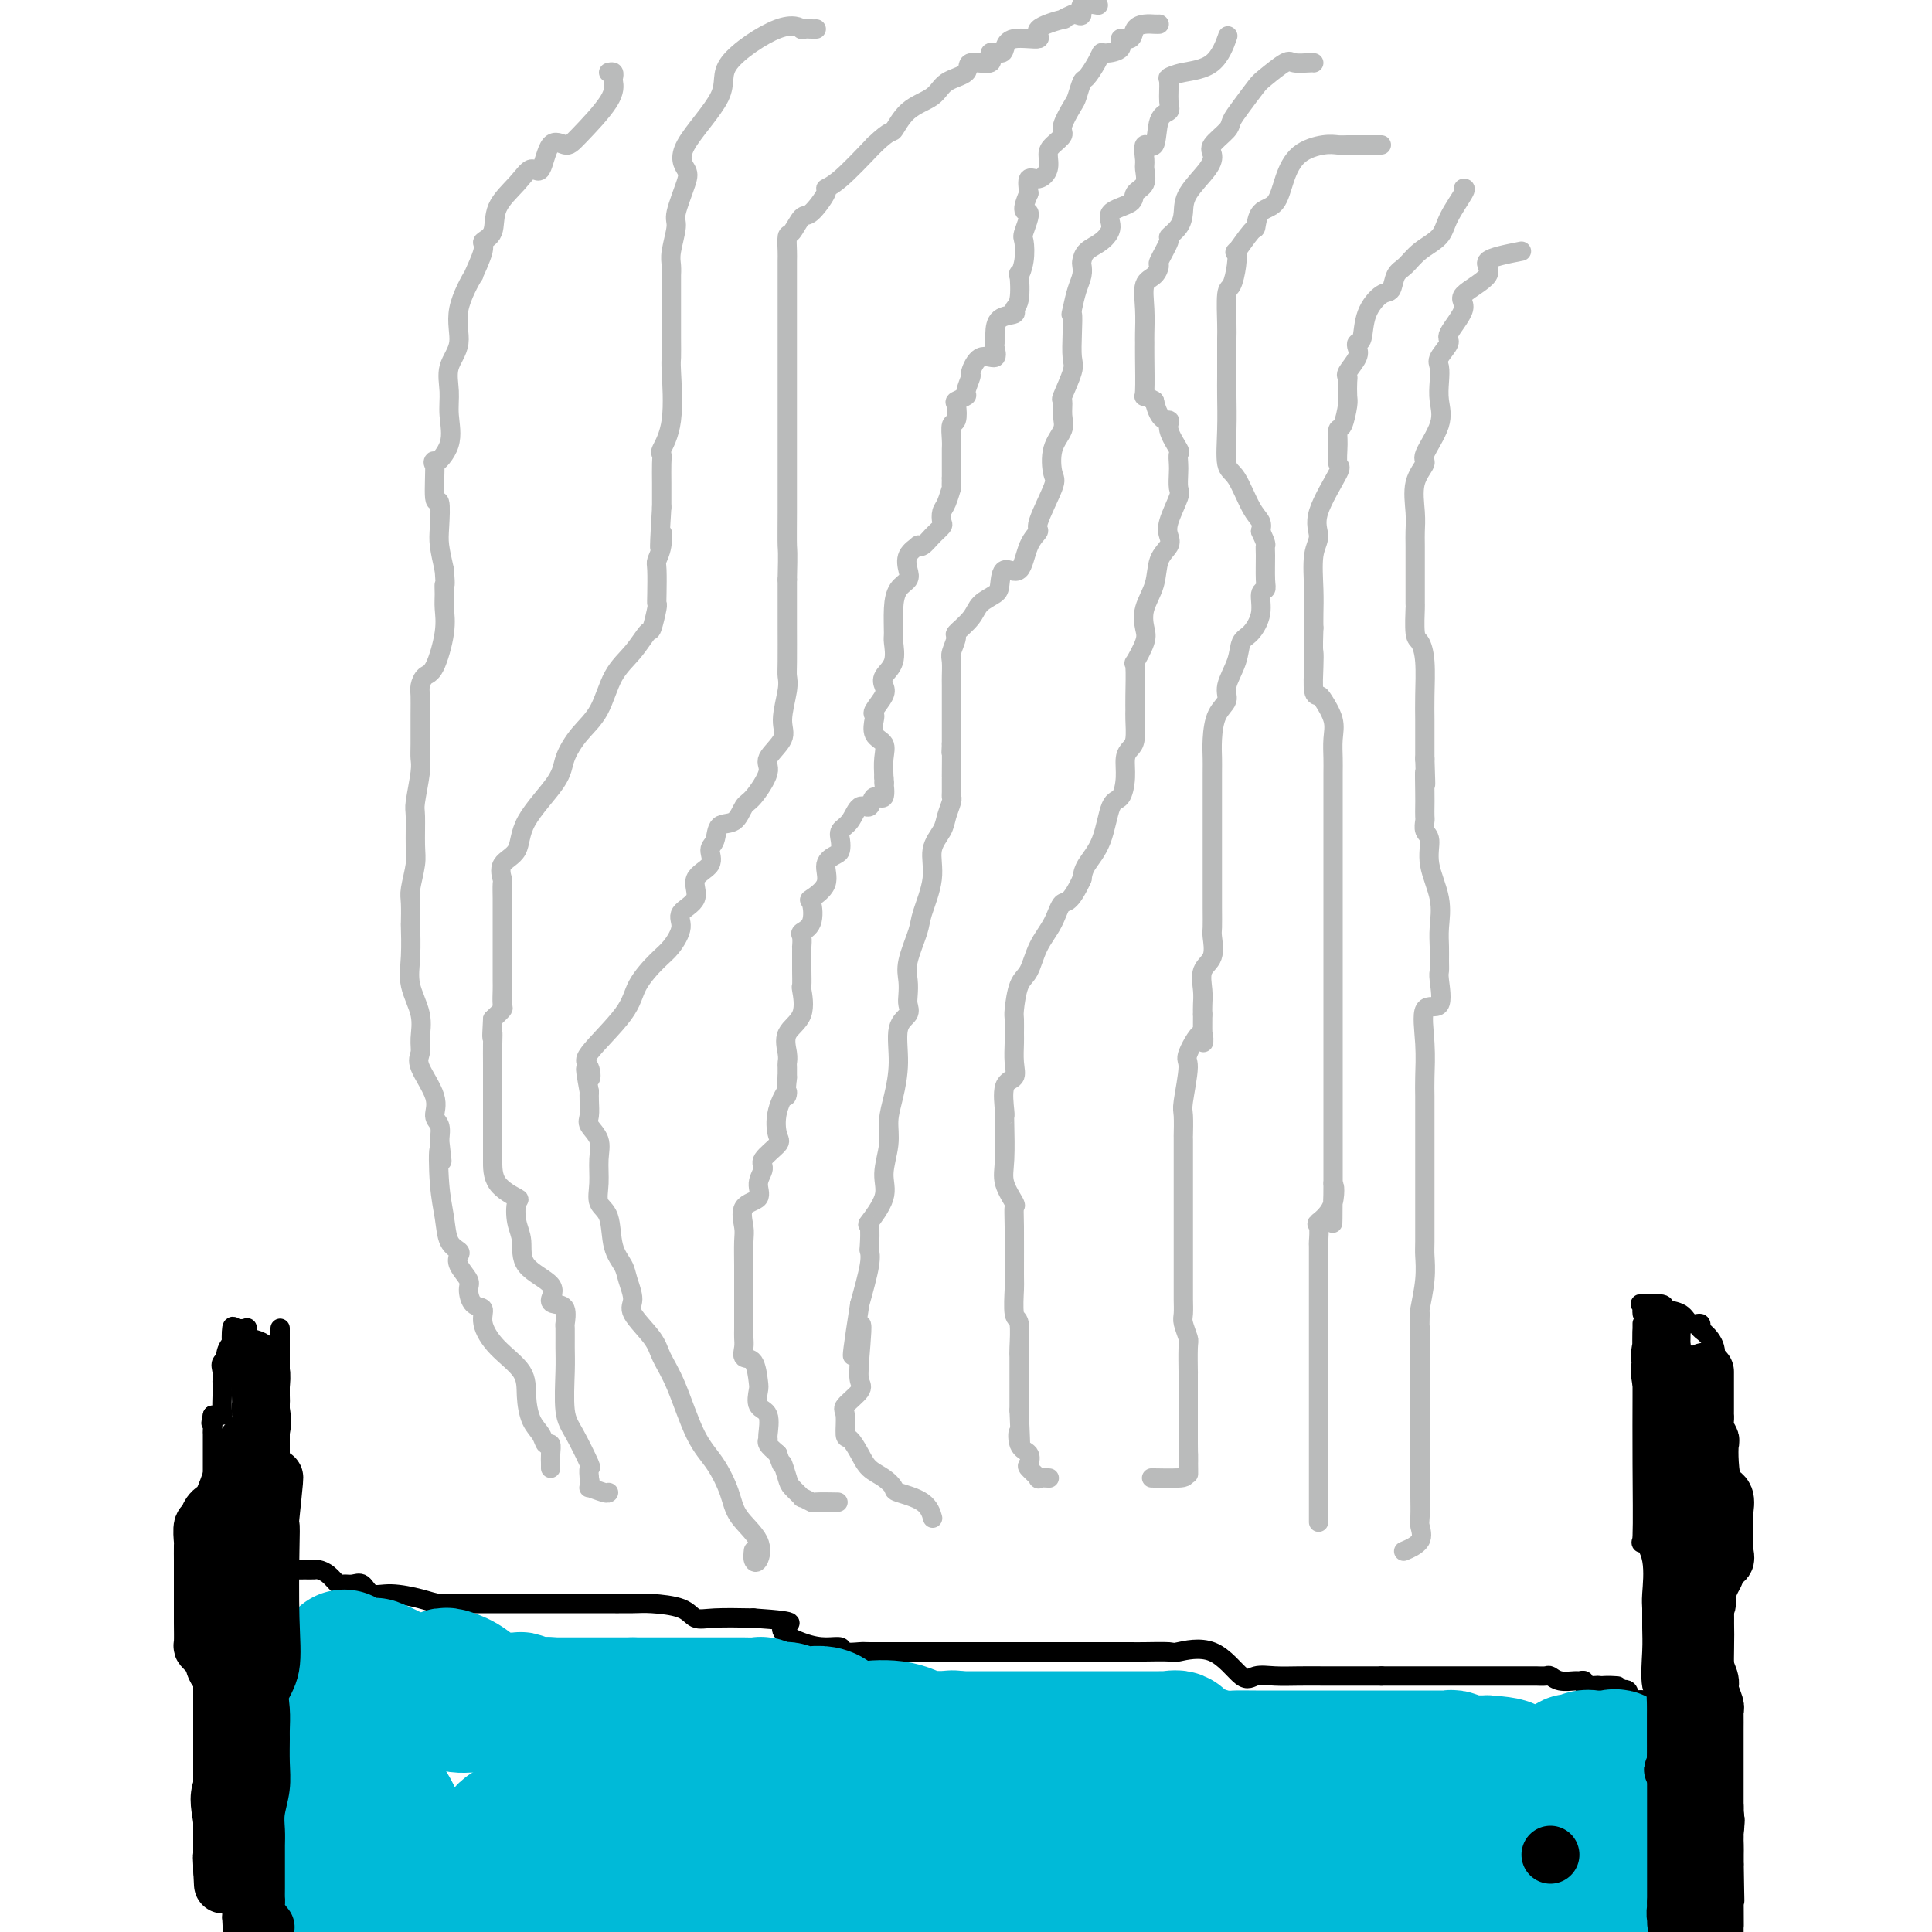<svg viewBox='0 0 400 400' version='1.1' xmlns='http://www.w3.org/2000/svg' xmlns:xlink='http://www.w3.org/1999/xlink'><g fill='none' stroke='#BABBBB' stroke-width='4' stroke-linecap='round' stroke-linejoin='round'><path d='M156,321c-0.084,0.757 -0.168,1.513 0,2c0.168,0.487 0.587,0.704 1,0c0.413,-0.704 0.821,-2.328 0,-4c-0.821,-1.672 -2.869,-3.391 -4,-5c-1.131,-1.609 -1.343,-3.109 -2,-5c-0.657,-1.891 -1.759,-4.174 -3,-6c-1.241,-1.826 -2.621,-3.196 -4,-6c-1.379,-2.804 -2.757,-7.043 -4,-10c-1.243,-2.957 -2.350,-4.633 -3,-6c-0.650,-1.367 -0.841,-2.424 -2,-4c-1.159,-1.576 -3.284,-3.672 -4,-5c-0.716,-1.328 -0.022,-1.889 0,-3c0.022,-1.111 -0.629,-2.772 -1,-4c-0.371,-1.228 -0.463,-2.025 -1,-3c-0.537,-0.975 -1.517,-2.129 -2,-4c-0.483,-1.871 -0.467,-4.457 -1,-6c-0.533,-1.543 -1.614,-2.041 -2,-3c-0.386,-0.959 -0.075,-2.377 0,-4c0.075,-1.623 -0.085,-3.450 0,-5c0.085,-1.550 0.415,-2.824 0,-4c-0.415,-1.176 -1.575,-2.253 -2,-3c-0.425,-0.747 -0.114,-1.163 0,-2c0.114,-0.837 0.033,-2.096 0,-3c-0.033,-0.904 -0.016,-1.452 0,-2'/><path d='M122,226c-1.420,-7.694 -0.471,-3.929 0,-3c0.471,0.929 0.465,-0.980 0,-2c-0.465,-1.020 -1.387,-1.153 0,-3c1.387,-1.847 5.084,-5.408 7,-8c1.916,-2.592 2.051,-4.217 3,-6c0.949,-1.783 2.711,-3.725 4,-5c1.289,-1.275 2.104,-1.881 3,-3c0.896,-1.119 1.873,-2.749 2,-4c0.127,-1.251 -0.598,-2.121 0,-3c0.598,-0.879 2.517,-1.767 3,-3c0.483,-1.233 -0.472,-2.811 0,-4c0.472,-1.189 2.371,-1.990 3,-3c0.629,-1.010 -0.011,-2.229 0,-3c0.011,-0.771 0.673,-1.096 1,-2c0.327,-0.904 0.320,-2.389 1,-3c0.680,-0.611 2.046,-0.350 3,-1c0.954,-0.650 1.497,-2.211 2,-3c0.503,-0.789 0.967,-0.806 2,-2c1.033,-1.194 2.634,-3.566 3,-5c0.366,-1.434 -0.505,-1.932 0,-3c0.505,-1.068 2.384,-2.708 3,-4c0.616,-1.292 -0.031,-2.238 0,-4c0.031,-1.762 0.740,-4.341 1,-6c0.260,-1.659 0.070,-2.399 0,-3c-0.070,-0.601 -0.019,-1.061 0,-3c0.019,-1.939 0.005,-5.355 0,-7c-0.005,-1.645 -0.001,-1.520 0,-2c0.001,-0.480 0.000,-1.566 0,-3c-0.000,-1.434 -0.000,-3.217 0,-5'/><path d='M163,120c0.155,-6.401 0.041,-5.904 0,-7c-0.041,-1.096 -0.011,-3.785 0,-7c0.011,-3.215 0.003,-6.955 0,-10c-0.003,-3.045 -0.001,-5.396 0,-8c0.001,-2.604 0.000,-5.460 0,-7c-0.000,-1.540 -0.000,-1.765 0,-2c0.000,-0.235 0.000,-0.482 0,-1c-0.000,-0.518 -0.000,-1.308 0,-2c0.000,-0.692 0.000,-1.287 0,-2c-0.000,-0.713 -0.000,-1.543 0,-2c0.000,-0.457 -0.000,-0.540 0,-1c0.000,-0.460 0.000,-1.297 0,-2c-0.000,-0.703 -0.000,-1.272 0,-2c0.000,-0.728 0.000,-1.615 0,-2c-0.000,-0.385 -0.000,-0.267 0,-1c0.000,-0.733 0.000,-2.316 0,-3c-0.000,-0.684 -0.001,-0.467 0,-1c0.001,-0.533 0.002,-1.814 0,-3c-0.002,-1.186 -0.008,-2.277 0,-3c0.008,-0.723 0.031,-1.080 0,-2c-0.031,-0.920 -0.116,-2.404 0,-3c0.116,-0.596 0.432,-0.303 1,-1c0.568,-0.697 1.388,-2.385 2,-3c0.612,-0.615 1.018,-0.156 2,-1c0.982,-0.844 2.542,-2.989 3,-4c0.458,-1.011 -0.184,-0.888 0,-1c0.184,-0.112 1.196,-0.461 3,-2c1.804,-1.539 4.402,-4.270 7,-7'/><path d='M181,30c3.581,-3.413 3.535,-2.447 4,-3c0.465,-0.553 1.441,-2.626 3,-4c1.559,-1.374 3.701,-2.051 5,-3c1.299,-0.949 1.754,-2.171 3,-3c1.246,-0.829 3.283,-1.265 4,-2c0.717,-0.735 0.115,-1.768 1,-2c0.885,-0.232 3.259,0.336 4,0c0.741,-0.336 -0.149,-1.577 0,-2c0.149,-0.423 1.337,-0.028 2,0c0.663,0.028 0.799,-0.312 1,-1c0.201,-0.688 0.465,-1.724 2,-2c1.535,-0.276 4.341,0.210 5,0c0.659,-0.210 -0.830,-1.114 0,-2c0.830,-0.886 3.978,-1.752 5,-2c1.022,-0.248 -0.083,0.122 0,0c0.083,-0.122 1.354,-0.737 2,-1c0.646,-0.263 0.668,-0.176 1,0c0.332,0.176 0.976,0.439 1,0c0.024,-0.439 -0.570,-1.580 0,-2c0.570,-0.420 2.306,-0.120 3,0c0.694,0.120 0.347,0.060 0,0'/><path d='M240,5c-0.254,0.013 -0.507,0.026 -1,0c-0.493,-0.026 -1.225,-0.092 -2,0c-0.775,0.092 -1.591,0.340 -2,1c-0.409,0.660 -0.410,1.731 -1,2c-0.590,0.269 -1.768,-0.263 -2,0c-0.232,0.263 0.481,1.321 0,2c-0.481,0.679 -2.156,0.978 -3,1c-0.844,0.022 -0.856,-0.232 -1,0c-0.144,0.232 -0.418,0.952 -1,2c-0.582,1.048 -1.470,2.424 -2,3c-0.530,0.576 -0.701,0.353 -1,1c-0.299,0.647 -0.728,2.166 -1,3c-0.272,0.834 -0.389,0.985 -1,2c-0.611,1.015 -1.717,2.894 -2,4c-0.283,1.106 0.258,1.439 0,2c-0.258,0.561 -1.316,1.349 -2,2c-0.684,0.651 -0.993,1.163 -1,2c-0.007,0.837 0.287,1.997 0,3c-0.287,1.003 -1.154,1.847 -2,2c-0.846,0.153 -1.670,-0.385 -2,0c-0.330,0.385 -0.165,1.692 0,3'/><path d='M213,40c-2.106,4.859 -0.372,3.507 0,4c0.372,0.493 -0.619,2.831 -1,4c-0.381,1.169 -0.154,1.167 0,2c0.154,0.833 0.233,2.499 0,4c-0.233,1.501 -0.778,2.836 -1,3c-0.222,0.164 -0.122,-0.845 0,0c0.122,0.845 0.267,3.542 0,5c-0.267,1.458 -0.947,1.676 -1,2c-0.053,0.324 0.521,0.754 0,1c-0.521,0.246 -2.137,0.309 -3,1c-0.863,0.691 -0.972,2.010 -1,3c-0.028,0.990 0.027,1.649 0,2c-0.027,0.351 -0.136,0.392 0,1c0.136,0.608 0.515,1.781 0,2c-0.515,0.219 -1.926,-0.517 -3,0c-1.074,0.517 -1.812,2.286 -2,3c-0.188,0.714 0.174,0.374 0,1c-0.174,0.626 -0.883,2.217 -1,3c-0.117,0.783 0.357,0.757 0,1c-0.357,0.243 -1.546,0.754 -2,1c-0.454,0.246 -0.174,0.227 0,1c0.174,0.773 0.243,2.338 0,3c-0.243,0.662 -0.797,0.420 -1,1c-0.203,0.580 -0.054,1.982 0,3c0.054,1.018 0.015,1.653 0,2c-0.015,0.347 -0.004,0.408 0,1c0.004,0.592 0.001,1.715 0,2c-0.001,0.285 -0.000,-0.270 0,0c0.000,0.270 0.000,1.363 0,2c-0.000,0.637 -0.000,0.819 0,1'/><path d='M197,99c-0.110,2.771 0.116,1.697 0,2c-0.116,0.303 -0.573,1.982 -1,3c-0.427,1.018 -0.825,1.377 -1,2c-0.175,0.623 -0.128,1.512 0,2c0.128,0.488 0.338,0.574 0,1c-0.338,0.426 -1.222,1.191 -2,2c-0.778,0.809 -1.449,1.662 -2,2c-0.551,0.338 -0.983,0.160 -1,0c-0.017,-0.160 0.381,-0.301 0,0c-0.381,0.301 -1.542,1.044 -2,2c-0.458,0.956 -0.214,2.127 0,3c0.214,0.873 0.396,1.450 0,2c-0.396,0.550 -1.372,1.074 -2,2c-0.628,0.926 -0.908,2.254 -1,4c-0.092,1.746 0.003,3.910 0,5c-0.003,1.090 -0.104,1.106 0,2c0.104,0.894 0.413,2.667 0,4c-0.413,1.333 -1.547,2.227 -2,3c-0.453,0.773 -0.226,1.424 0,2c0.226,0.576 0.451,1.078 0,2c-0.451,0.922 -1.577,2.263 -2,3c-0.423,0.737 -0.141,0.871 0,1c0.141,0.129 0.143,0.253 0,1c-0.143,0.747 -0.430,2.118 0,3c0.430,0.882 1.577,1.276 2,2c0.423,0.724 0.121,1.778 0,3c-0.121,1.222 -0.060,2.611 0,4'/><path d='M183,161c0.279,2.201 -0.022,0.703 0,1c0.022,0.297 0.368,2.391 0,3c-0.368,0.609 -1.451,-0.265 -2,0c-0.549,0.265 -0.564,1.670 -1,2c-0.436,0.330 -1.293,-0.416 -2,0c-0.707,0.416 -1.263,1.995 -2,3c-0.737,1.005 -1.656,1.436 -2,2c-0.344,0.564 -0.114,1.259 0,2c0.114,0.741 0.110,1.526 0,2c-0.110,0.474 -0.328,0.635 -1,1c-0.672,0.365 -1.800,0.934 -2,2c-0.200,1.066 0.527,2.629 0,4c-0.527,1.371 -2.309,2.551 -3,3c-0.691,0.449 -0.290,0.167 0,1c0.290,0.833 0.470,2.782 0,4c-0.470,1.218 -1.590,1.705 -2,2c-0.410,0.295 -0.110,0.399 0,1c0.110,0.601 0.030,1.699 0,2c-0.030,0.301 -0.009,-0.197 0,0c0.009,0.197 0.005,1.088 0,2c-0.005,0.912 -0.013,1.846 0,3c0.013,1.154 0.046,2.529 0,3c-0.046,0.471 -0.170,0.038 0,1c0.170,0.962 0.634,3.317 0,5c-0.634,1.683 -2.366,2.693 -3,4c-0.634,1.307 -0.170,2.911 0,4c0.170,1.089 0.046,1.663 0,2c-0.046,0.337 -0.012,0.437 0,1c0.012,0.563 0.004,1.589 0,2c-0.004,0.411 -0.002,0.205 0,0'/><path d='M163,223c-0.656,6.236 0.205,3.327 0,3c-0.205,-0.327 -1.476,1.928 -2,4c-0.524,2.072 -0.303,3.961 0,5c0.303,1.039 0.687,1.227 0,2c-0.687,0.773 -2.444,2.130 -3,3c-0.556,0.870 0.089,1.251 0,2c-0.089,0.749 -0.914,1.864 -1,3c-0.086,1.136 0.565,2.292 0,3c-0.565,0.708 -2.348,0.967 -3,2c-0.652,1.033 -0.175,2.841 0,4c0.175,1.159 0.047,1.671 0,3c-0.047,1.329 -0.013,3.477 0,5c0.013,1.523 0.003,2.422 0,3c-0.003,0.578 -0.001,0.836 0,1c0.001,0.164 0.000,0.236 0,1c-0.000,0.764 -0.000,2.221 0,3c0.000,0.779 0.001,0.880 0,1c-0.001,0.120 -0.002,0.260 0,1c0.002,0.740 0.007,2.079 0,3c-0.007,0.921 -0.026,1.423 0,2c0.026,0.577 0.099,1.227 0,2c-0.099,0.773 -0.368,1.667 0,2c0.368,0.333 1.374,0.103 2,1c0.626,0.897 0.871,2.920 1,4c0.129,1.080 0.140,1.217 0,2c-0.140,0.783 -0.431,2.212 0,3c0.431,0.788 1.585,0.935 2,2c0.415,1.065 0.091,3.048 0,4c-0.091,0.952 0.053,0.872 0,1c-0.053,0.128 -0.301,0.465 0,1c0.301,0.535 1.150,1.267 2,2'/><path d='M161,301c1.256,3.698 0.895,1.942 1,2c0.105,0.058 0.677,1.928 1,3c0.323,1.072 0.398,1.345 1,2c0.602,0.655 1.731,1.692 2,2c0.269,0.308 -0.323,-0.114 0,0c0.323,0.114 1.561,0.762 2,1c0.439,0.238 0.080,0.064 1,0c0.920,-0.064 3.120,-0.018 4,0c0.880,0.018 0.440,0.009 0,0'/><path d='M254,8c0.182,-0.514 0.364,-1.027 0,0c-0.364,1.027 -1.275,3.595 -3,5c-1.725,1.405 -4.264,1.648 -6,2c-1.736,0.352 -2.668,0.815 -3,1c-0.332,0.185 -0.062,0.094 0,1c0.062,0.906 -0.082,2.811 0,4c0.082,1.189 0.390,1.663 0,2c-0.390,0.337 -1.478,0.536 -2,2c-0.522,1.464 -0.478,4.192 -1,5c-0.522,0.808 -1.612,-0.303 -2,0c-0.388,0.303 -0.076,2.021 0,3c0.076,0.979 -0.086,1.220 0,2c0.086,0.780 0.420,2.098 0,3c-0.420,0.902 -1.596,1.386 -2,2c-0.404,0.614 -0.038,1.357 -1,2c-0.962,0.643 -3.253,1.184 -4,2c-0.747,0.816 0.048,1.906 0,3c-0.048,1.094 -0.940,2.193 -2,3c-1.060,0.807 -2.287,1.320 -3,2c-0.713,0.680 -0.912,1.525 -1,2c-0.088,0.475 -0.065,0.581 0,1c0.065,0.419 0.171,1.151 0,2c-0.171,0.849 -0.620,1.814 -1,3c-0.380,1.186 -0.690,2.593 -1,4'/><path d='M222,64c-0.466,1.914 -0.133,0.699 0,1c0.133,0.301 0.064,2.117 0,4c-0.064,1.883 -0.123,3.834 0,5c0.123,1.166 0.427,1.547 0,3c-0.427,1.453 -1.586,3.979 -2,5c-0.414,1.021 -0.084,0.536 0,1c0.084,0.464 -0.080,1.877 0,3c0.080,1.123 0.402,1.958 0,3c-0.402,1.042 -1.528,2.292 -2,4c-0.472,1.708 -0.290,3.875 0,5c0.290,1.125 0.690,1.207 0,3c-0.690,1.793 -2.468,5.297 -3,7c-0.532,1.703 0.183,1.604 0,2c-0.183,0.396 -1.266,1.285 -2,3c-0.734,1.715 -1.121,4.255 -2,5c-0.879,0.745 -2.250,-0.303 -3,0c-0.750,0.303 -0.878,1.959 -1,3c-0.122,1.041 -0.238,1.467 -1,2c-0.762,0.533 -2.169,1.172 -3,2c-0.831,0.828 -1.084,1.845 -2,3c-0.916,1.155 -2.494,2.450 -3,3c-0.506,0.550 0.061,0.357 0,1c-0.061,0.643 -0.748,2.123 -1,3c-0.252,0.877 -0.067,1.150 0,2c0.067,0.850 0.018,2.276 0,3c-0.018,0.724 -0.005,0.747 0,2c0.005,1.253 0.001,3.738 0,5c-0.001,1.262 -0.000,1.301 0,2c0.000,0.699 0.000,2.057 0,3c-0.000,0.943 -0.000,1.472 0,2'/><path d='M197,154c-0.155,3.485 -0.042,0.699 0,1c0.042,0.301 0.012,3.690 0,5c-0.012,1.310 -0.007,0.542 0,1c0.007,0.458 0.014,2.141 0,3c-0.014,0.859 -0.050,0.892 0,1c0.050,0.108 0.187,0.290 0,1c-0.187,0.710 -0.698,1.947 -1,3c-0.302,1.053 -0.394,1.920 -1,3c-0.606,1.080 -1.725,2.371 -2,4c-0.275,1.629 0.294,3.594 0,6c-0.294,2.406 -1.452,5.253 -2,7c-0.548,1.747 -0.487,2.393 -1,4c-0.513,1.607 -1.599,4.174 -2,6c-0.401,1.826 -0.115,2.912 0,4c0.115,1.088 0.060,2.179 0,3c-0.060,0.821 -0.124,1.373 0,2c0.124,0.627 0.435,1.328 0,2c-0.435,0.672 -1.618,1.314 -2,3c-0.382,1.686 0.037,4.414 0,7c-0.037,2.586 -0.529,5.029 -1,7c-0.471,1.971 -0.922,3.472 -1,5c-0.078,1.528 0.218,3.085 0,5c-0.218,1.915 -0.948,4.188 -1,6c-0.052,1.812 0.574,3.164 0,5c-0.574,1.836 -2.349,4.157 -3,5c-0.651,0.843 -0.180,0.206 0,1c0.180,0.794 0.069,3.017 0,4c-0.069,0.983 -0.095,0.726 0,1c0.095,0.274 0.313,1.078 0,3c-0.313,1.922 -1.156,4.961 -2,8'/><path d='M178,270c-2.943,18.789 -0.800,7.763 0,5c0.800,-2.763 0.257,2.738 0,6c-0.257,3.262 -0.227,4.286 0,5c0.227,0.714 0.651,1.117 0,2c-0.651,0.883 -2.379,2.245 -3,3c-0.621,0.755 -0.137,0.902 0,2c0.137,1.098 -0.073,3.147 0,4c0.073,0.853 0.430,0.508 1,1c0.570,0.492 1.353,1.819 2,3c0.647,1.181 1.157,2.216 2,3c0.843,0.784 2.019,1.317 3,2c0.981,0.683 1.766,1.514 2,2c0.234,0.486 -0.081,0.625 1,1c1.081,0.375 3.560,0.986 5,2c1.440,1.014 1.840,2.433 2,3c0.160,0.567 0.080,0.284 0,0'/><path d='M272,13c-0.114,-0.022 -0.228,-0.044 -1,0c-0.772,0.044 -2.202,0.154 -3,0c-0.798,-0.154 -0.963,-0.571 -2,0c-1.037,0.571 -2.944,2.130 -4,3c-1.056,0.870 -1.261,1.052 -2,2c-0.739,0.948 -2.012,2.662 -3,4c-0.988,1.338 -1.690,2.299 -2,3c-0.310,0.701 -0.227,1.142 -1,2c-0.773,0.858 -2.403,2.134 -3,3c-0.597,0.866 -0.162,1.324 0,2c0.162,0.676 0.049,1.572 -1,3c-1.049,1.428 -3.036,3.388 -4,5c-0.964,1.612 -0.907,2.877 -1,4c-0.093,1.123 -0.336,2.103 -1,3c-0.664,0.897 -1.749,1.711 -2,2c-0.251,0.289 0.332,0.053 0,1c-0.332,0.947 -1.577,3.077 -2,4c-0.423,0.923 -0.022,0.639 0,1c0.022,0.361 -0.334,1.367 -1,2c-0.666,0.633 -1.643,0.892 -2,2c-0.357,1.108 -0.095,3.065 0,5c0.095,1.935 0.024,3.849 0,5c-0.024,1.151 -0.001,1.541 0,2c0.001,0.459 -0.020,0.989 0,3c0.020,2.011 0.082,5.503 0,7c-0.082,1.497 -0.309,0.999 0,1c0.309,0.001 1.155,0.500 2,1'/><path d='M239,83c1.021,4.560 2.575,3.960 3,4c0.425,0.040 -0.278,0.719 0,2c0.278,1.281 1.538,3.163 2,4c0.462,0.837 0.126,0.630 0,1c-0.126,0.370 -0.041,1.317 0,2c0.041,0.683 0.039,1.103 0,2c-0.039,0.897 -0.114,2.270 0,3c0.114,0.730 0.416,0.816 0,2c-0.416,1.184 -1.549,3.467 -2,5c-0.451,1.533 -0.219,2.317 0,3c0.219,0.683 0.426,1.264 0,2c-0.426,0.736 -1.485,1.626 -2,3c-0.515,1.374 -0.485,3.231 -1,5c-0.515,1.769 -1.574,3.449 -2,5c-0.426,1.551 -0.219,2.971 0,4c0.219,1.029 0.451,1.666 0,3c-0.451,1.334 -1.585,3.367 -2,4c-0.415,0.633 -0.110,-0.132 0,1c0.110,1.132 0.027,4.162 0,6c-0.027,1.838 0.003,2.483 0,3c-0.003,0.517 -0.039,0.906 0,2c0.039,1.094 0.152,2.892 0,4c-0.152,1.108 -0.569,1.524 -1,2c-0.431,0.476 -0.877,1.011 -1,2c-0.123,0.989 0.076,2.432 0,4c-0.076,1.568 -0.426,3.263 -1,4c-0.574,0.737 -1.370,0.517 -2,2c-0.630,1.483 -1.093,4.668 -2,7c-0.907,2.332 -2.259,3.809 -3,5c-0.741,1.191 -0.870,2.095 -1,3'/><path d='M224,182c-2.528,5.438 -3.349,4.532 -4,5c-0.651,0.468 -1.131,2.311 -2,4c-0.869,1.689 -2.128,3.224 -3,5c-0.872,1.776 -1.358,3.792 -2,5c-0.642,1.208 -1.440,1.606 -2,3c-0.560,1.394 -0.883,3.783 -1,5c-0.117,1.217 -0.029,1.261 0,2c0.029,0.739 0.000,2.173 0,3c-0.000,0.827 0.028,1.049 0,2c-0.028,0.951 -0.113,2.633 0,4c0.113,1.367 0.422,2.420 0,3c-0.422,0.580 -1.577,0.685 -2,2c-0.423,1.315 -0.115,3.838 0,5c0.115,1.162 0.038,0.963 0,1c-0.038,0.037 -0.038,0.310 0,2c0.038,1.690 0.115,4.798 0,7c-0.115,2.202 -0.423,3.498 0,5c0.423,1.502 1.578,3.210 2,4c0.422,0.790 0.112,0.660 0,1c-0.112,0.340 -0.026,1.148 0,4c0.026,2.852 -0.007,7.748 0,10c0.007,2.252 0.054,1.859 0,3c-0.054,1.141 -0.211,3.817 0,5c0.211,1.183 0.789,0.873 1,2c0.211,1.127 0.057,3.691 0,5c-0.057,1.309 -0.015,1.365 0,2c0.015,0.635 0.004,1.851 0,3c-0.004,1.149 -0.001,2.233 0,3c0.001,0.767 0.000,1.219 0,2c-0.000,0.781 -0.000,1.890 0,3'/><path d='M211,292c0.496,11.400 0.236,6.401 0,5c-0.236,-1.401 -0.447,0.795 0,2c0.447,1.205 1.554,1.419 2,2c0.446,0.581 0.232,1.529 0,2c-0.232,0.471 -0.482,0.466 0,1c0.482,0.534 1.696,1.607 2,2c0.304,0.393 -0.303,0.106 0,0c0.303,-0.106 1.515,-0.030 2,0c0.485,0.030 0.242,0.015 0,0'/><path d='M286,30c-0.698,-0.001 -1.395,-0.001 -2,0c-0.605,0.001 -1.117,0.004 -2,0c-0.883,-0.004 -2.138,-0.015 -3,0c-0.862,0.015 -1.332,0.056 -2,0c-0.668,-0.056 -1.534,-0.211 -3,0c-1.466,0.211 -3.531,0.786 -5,2c-1.469,1.214 -2.342,3.067 -3,5c-0.658,1.933 -1.102,3.945 -2,5c-0.898,1.055 -2.251,1.153 -3,2c-0.749,0.847 -0.893,2.445 -1,3c-0.107,0.555 -0.175,0.069 -1,1c-0.825,0.931 -2.407,3.281 -3,4c-0.593,0.719 -0.197,-0.193 0,0c0.197,0.193 0.196,1.492 0,3c-0.196,1.508 -0.589,3.225 -1,4c-0.411,0.775 -0.842,0.609 -1,2c-0.158,1.391 -0.042,4.340 0,6c0.042,1.660 0.012,2.030 0,3c-0.012,0.970 -0.004,2.540 0,4c0.004,1.460 0.006,2.810 0,4c-0.006,1.190 -0.021,2.220 0,4c0.021,1.780 0.076,4.311 0,7c-0.076,2.689 -0.283,5.535 0,7c0.283,1.465 1.055,1.547 2,3c0.945,1.453 2.062,4.276 3,6c0.938,1.724 1.697,2.350 2,3c0.303,0.650 0.152,1.325 0,2'/><path d='M261,110c1.308,2.797 1.078,2.789 1,3c-0.078,0.211 -0.005,0.642 0,2c0.005,1.358 -0.057,3.642 0,5c0.057,1.358 0.232,1.790 0,2c-0.232,0.210 -0.873,0.196 -1,1c-0.127,0.804 0.259,2.424 0,4c-0.259,1.576 -1.164,3.107 -2,4c-0.836,0.893 -1.604,1.146 -2,2c-0.396,0.854 -0.422,2.307 -1,4c-0.578,1.693 -1.710,3.626 -2,5c-0.290,1.374 0.262,2.189 0,3c-0.262,0.811 -1.338,1.618 -2,3c-0.662,1.382 -0.909,3.339 -1,5c-0.091,1.661 -0.024,3.027 0,4c0.024,0.973 0.007,1.555 0,3c-0.007,1.445 -0.002,3.755 0,5c0.002,1.245 0.000,1.426 0,2c-0.000,0.574 -0.000,1.542 0,3c0.000,1.458 -0.000,3.407 0,5c0.000,1.593 0.000,2.829 0,4c-0.000,1.171 -0.001,2.276 0,3c0.001,0.724 0.002,1.069 0,2c-0.002,0.931 -0.008,2.450 0,4c0.008,1.550 0.030,3.132 0,4c-0.030,0.868 -0.113,1.023 0,2c0.113,0.977 0.423,2.776 0,4c-0.423,1.224 -1.577,1.875 -2,3c-0.423,1.125 -0.114,2.726 0,4c0.114,1.274 0.033,2.221 0,3c-0.033,0.779 -0.016,1.389 0,2'/><path d='M249,210c-0.123,9.502 0.570,4.756 0,4c-0.570,-0.756 -2.401,2.478 -3,4c-0.599,1.522 0.036,1.330 0,3c-0.036,1.670 -0.742,5.201 -1,7c-0.258,1.799 -0.069,1.868 0,3c0.069,1.132 0.019,3.329 0,4c-0.019,0.671 -0.005,-0.184 0,1c0.005,1.184 0.001,4.407 0,6c-0.001,1.593 -0.000,1.555 0,3c0.000,1.445 0.000,4.372 0,7c-0.000,2.628 -0.000,4.955 0,6c0.000,1.045 -0.000,0.807 0,2c0.000,1.193 0.000,3.818 0,5c-0.000,1.182 -0.001,0.920 0,1c0.001,0.080 0.004,0.501 0,1c-0.004,0.499 -0.015,1.074 0,2c0.015,0.926 0.057,2.201 0,3c-0.057,0.799 -0.211,1.122 0,2c0.211,0.878 0.789,2.312 1,3c0.211,0.688 0.057,0.629 0,2c-0.057,1.371 -0.015,4.172 0,5c0.015,0.828 0.004,-0.317 0,0c-0.004,0.317 -0.001,2.094 0,3c0.001,0.906 0.000,0.939 0,1c-0.000,0.061 -0.000,0.150 0,1c0.000,0.850 0.000,2.459 0,4c-0.000,1.541 -0.000,3.012 0,4c0.000,0.988 0.000,1.494 0,2'/><path d='M246,299c0.144,11.287 0.003,4.005 0,2c-0.003,-2.005 0.133,1.267 0,3c-0.133,1.733 -0.536,1.928 -2,2c-1.464,0.072 -3.990,0.021 -5,0c-1.010,-0.021 -0.505,-0.010 0,0'/><path d='M169,6c-0.177,0.013 -0.354,0.025 -1,0c-0.646,-0.025 -1.760,-0.088 -2,0c-0.240,0.088 0.393,0.326 0,0c-0.393,-0.326 -1.811,-1.216 -5,0c-3.189,1.216 -8.149,4.538 -10,7c-1.851,2.462 -0.595,4.064 -2,7c-1.405,2.936 -5.472,7.207 -7,10c-1.528,2.793 -0.518,4.110 0,5c0.518,0.890 0.545,1.354 0,3c-0.545,1.646 -1.663,4.473 -2,6c-0.337,1.527 0.106,1.752 0,3c-0.106,1.248 -0.760,3.518 -1,5c-0.240,1.482 -0.064,2.175 0,3c0.064,0.825 0.017,1.782 0,2c-0.017,0.218 -0.005,-0.302 0,0c0.005,0.302 0.001,1.427 0,2c-0.001,0.573 -0.000,0.595 0,1c0.000,0.405 -0.000,1.193 0,2c0.000,0.807 0.002,1.631 0,3c-0.002,1.369 -0.008,3.281 0,5c0.008,1.719 0.030,3.244 0,4c-0.030,0.756 -0.113,0.743 0,3c0.113,2.257 0.423,6.784 0,10c-0.423,3.216 -1.577,5.121 -2,6c-0.423,0.879 -0.113,0.730 0,1c0.113,0.270 0.031,0.957 0,2c-0.031,1.043 -0.009,2.441 0,4c0.009,1.559 0.004,3.280 0,5'/><path d='M137,105c-0.790,12.885 -0.264,7.599 0,6c0.264,-1.599 0.267,0.490 0,2c-0.267,1.510 -0.803,2.443 -1,3c-0.197,0.557 -0.056,0.739 0,2c0.056,1.261 0.027,3.603 0,5c-0.027,1.397 -0.054,1.850 0,2c0.054,0.150 0.187,-0.003 0,1c-0.187,1.003 -0.695,3.163 -1,4c-0.305,0.837 -0.405,0.351 -1,1c-0.595,0.649 -1.683,2.435 -3,4c-1.317,1.565 -2.862,2.911 -4,5c-1.138,2.089 -1.867,4.920 -3,7c-1.133,2.080 -2.668,3.407 -4,5c-1.332,1.593 -2.459,3.451 -3,5c-0.541,1.549 -0.495,2.790 -2,5c-1.505,2.210 -4.561,5.388 -6,8c-1.439,2.612 -1.261,4.657 -2,6c-0.739,1.343 -2.394,1.982 -3,3c-0.606,1.018 -0.162,2.414 0,3c0.162,0.586 0.043,0.362 0,1c-0.043,0.638 -0.012,2.136 0,3c0.012,0.864 0.003,1.093 0,2c-0.003,0.907 -0.001,2.493 0,4c0.001,1.507 -0.000,2.936 0,4c0.000,1.064 0.002,1.762 0,3c-0.002,1.238 -0.006,3.017 0,4c0.006,0.983 0.022,1.171 0,2c-0.022,0.829 -0.083,2.300 0,3c0.083,0.700 0.309,0.629 0,1c-0.309,0.371 -1.155,1.186 -2,2'/><path d='M102,211c-0.309,5.564 -0.083,3.476 0,3c0.083,-0.476 0.022,0.662 0,2c-0.022,1.338 -0.006,2.877 0,4c0.006,1.123 0.001,1.830 0,3c-0.001,1.170 0.001,2.804 0,5c-0.001,2.196 -0.004,4.953 0,7c0.004,2.047 0.014,3.384 0,5c-0.014,1.616 -0.052,3.512 1,5c1.052,1.488 3.195,2.568 4,3c0.805,0.432 0.273,0.215 0,1c-0.273,0.785 -0.288,2.571 0,4c0.288,1.429 0.878,2.502 1,4c0.122,1.498 -0.222,3.421 1,5c1.222,1.579 4.012,2.812 5,4c0.988,1.188 0.174,2.329 0,3c-0.174,0.671 0.293,0.871 1,1c0.707,0.129 1.654,0.186 2,1c0.346,0.814 0.092,2.385 0,3c-0.092,0.615 -0.020,0.275 0,1c0.020,0.725 -0.011,2.514 0,4c0.011,1.486 0.066,2.669 0,5c-0.066,2.331 -0.252,5.809 0,8c0.252,2.191 0.943,3.095 2,5c1.057,1.905 2.479,4.809 3,6c0.521,1.191 0.140,0.667 0,1c-0.140,0.333 -0.040,1.524 0,2c0.040,0.476 0.020,0.238 0,0'/><path d='M122,306c0.608,2.558 -0.373,1.954 0,2c0.373,0.046 2.100,0.743 3,1c0.900,0.257 0.971,0.073 1,0c0.029,-0.073 0.014,-0.037 0,0'/></g>
<g fill='none' stroke='#000000' stroke-width='4' stroke-linecap='round' stroke-linejoin='round'><path d='M58,275c0.000,0.212 0.000,0.424 0,1c-0.000,0.576 -0.000,1.516 0,3c0.000,1.484 0.000,3.511 0,5c-0.000,1.489 -0.000,2.441 0,4c0.000,1.559 0.000,3.724 0,5c-0.000,1.276 -0.000,1.664 0,4c0.000,2.336 0.000,6.619 0,9c-0.000,2.381 -0.000,2.861 0,4c0.000,1.139 0.000,2.937 0,5c-0.000,2.063 -0.000,4.391 0,6c0.000,1.609 0.000,2.498 0,4c-0.000,1.502 -0.001,3.616 0,5c0.001,1.384 0.002,2.040 0,3c-0.002,0.960 -0.008,2.226 0,3c0.008,0.774 0.030,1.056 0,2c-0.030,0.944 -0.114,2.549 0,4c0.114,1.451 0.424,2.747 0,3c-0.424,0.253 -1.581,-0.538 -2,0c-0.419,0.538 -0.098,2.403 0,3c0.098,0.597 -0.026,-0.076 0,1c0.026,1.076 0.203,3.902 0,6c-0.203,2.098 -0.786,3.470 -1,5c-0.214,1.530 -0.058,3.220 0,4c0.058,0.780 0.016,0.652 0,1c-0.016,0.348 -0.008,1.174 0,2'/><path d='M55,367c-0.444,14.553 -0.055,4.934 0,2c0.055,-2.934 -0.223,0.815 0,3c0.223,2.185 0.946,2.805 1,4c0.054,1.195 -0.560,2.964 0,5c0.560,2.036 2.294,4.339 3,5c0.706,0.661 0.385,-0.321 0,0c-0.385,0.321 -0.835,1.945 -1,3c-0.165,1.055 -0.044,1.540 0,2c0.044,0.460 0.012,0.893 0,2c-0.012,1.107 -0.003,2.888 0,4c0.003,1.112 0.002,1.556 0,2'/><path d='M340,274c-0.001,2.356 -0.002,4.713 0,7c0.002,2.287 0.008,4.506 0,8c-0.008,3.494 -0.030,8.263 0,14c0.030,5.737 0.113,12.442 0,15c-0.113,2.558 -0.423,0.970 0,1c0.423,0.030 1.578,1.677 2,4c0.422,2.323 0.111,5.322 0,7c-0.111,1.678 -0.023,2.036 0,3c0.023,0.964 -0.018,2.535 0,4c0.018,1.465 0.096,2.826 0,5c-0.096,2.174 -0.365,5.162 0,7c0.365,1.838 1.366,2.525 2,4c0.634,1.475 0.902,3.736 1,5c0.098,1.264 0.026,1.530 0,2c-0.026,0.470 -0.007,1.145 0,2c0.007,0.855 0.002,1.891 0,3c-0.002,1.109 -0.001,2.290 0,4c0.001,1.710 0.000,3.950 0,5c-0.000,1.050 -0.000,0.911 0,2c0.000,1.089 0.000,3.406 0,5c-0.000,1.594 -0.000,2.463 0,3c0.000,0.537 0.000,0.741 0,2c-0.000,1.259 -0.000,3.575 0,5c0.000,1.425 0.000,1.961 0,3c-0.000,1.039 -0.000,2.583 0,4c0.000,1.417 0.000,2.709 0,4'/><path d='M58,326c-0.150,-0.423 -0.301,-0.846 0,-1c0.301,-0.154 1.053,-0.040 2,0c0.947,0.040 2.089,0.004 3,0c0.911,-0.004 1.591,0.023 2,0c0.409,-0.023 0.546,-0.097 1,0c0.454,0.097 1.224,0.364 2,1c0.776,0.636 1.558,1.642 2,2c0.442,0.358 0.545,0.067 1,0c0.455,-0.067 1.262,0.090 2,0c0.738,-0.090 1.407,-0.427 2,0c0.593,0.427 1.110,1.617 2,2c0.890,0.383 2.153,-0.041 4,0c1.847,0.041 4.276,0.547 6,1c1.724,0.453 2.742,0.853 4,1c1.258,0.147 2.757,0.039 4,0c1.243,-0.039 2.231,-0.011 3,0c0.769,0.011 1.320,0.003 2,0c0.680,-0.003 1.491,-0.001 2,0c0.509,0.001 0.717,0.000 2,0c1.283,-0.000 3.642,-0.001 6,0c2.358,0.001 4.715,0.002 7,0c2.285,-0.002 4.498,-0.007 7,0c2.502,0.007 5.292,0.026 7,0c1.708,-0.026 2.333,-0.098 4,0c1.667,0.098 4.375,0.367 6,1c1.625,0.633 2.168,1.632 3,2c0.832,0.368 1.952,0.105 4,0c2.048,-0.105 5.024,-0.053 8,0'/><path d='M156,335c11.240,0.752 6.841,1.134 6,2c-0.841,0.866 1.876,2.218 4,3c2.124,0.782 3.655,0.994 5,1c1.345,0.006 2.505,-0.195 3,0c0.495,0.195 0.326,0.784 1,1c0.674,0.216 2.191,0.058 3,0c0.809,-0.058 0.911,-0.015 2,0c1.089,0.015 3.166,0.004 5,0c1.834,-0.004 3.426,-0.001 6,0c2.574,0.001 6.132,0.000 9,0c2.868,-0.000 5.046,-0.000 7,0c1.954,0.000 3.682,0.000 5,0c1.318,-0.000 2.224,0.000 3,0c0.776,-0.000 1.423,-0.000 3,0c1.577,0.000 4.086,0.000 6,0c1.914,-0.000 3.235,-0.000 4,0c0.765,0.000 0.974,0.001 2,0c1.026,-0.001 2.870,-0.005 4,0c1.130,0.005 1.545,0.020 3,0c1.455,-0.020 3.950,-0.076 5,0c1.050,0.076 0.657,0.283 2,0c1.343,-0.283 4.423,-1.057 7,0c2.577,1.057 4.651,3.943 6,5c1.349,1.057 1.972,0.283 3,0c1.028,-0.283 2.459,-0.076 4,0c1.541,0.076 3.192,0.020 5,0c1.808,-0.020 3.773,-0.005 5,0c1.227,0.005 1.715,0.001 3,0c1.285,-0.001 3.367,-0.000 5,0c1.633,0.000 2.816,0.000 4,0'/><path d='M286,347c5.073,0.000 3.254,0.000 3,0c-0.254,-0.000 1.056,-0.000 2,0c0.944,0.000 1.520,0.000 3,0c1.480,-0.000 3.862,-0.000 5,0c1.138,0.000 1.033,0.000 2,0c0.967,-0.000 3.007,-0.000 5,0c1.993,0.000 3.938,0.000 5,0c1.062,-0.000 1.240,-0.001 2,0c0.760,0.001 2.103,0.004 3,0c0.897,-0.004 1.347,-0.015 2,0c0.653,0.015 1.508,0.057 2,0c0.492,-0.057 0.619,-0.212 1,0c0.381,0.212 1.014,0.793 2,1c0.986,0.207 2.323,0.041 3,0c0.677,-0.041 0.692,0.041 1,0c0.308,-0.041 0.907,-0.207 1,0c0.093,0.207 -0.321,0.786 0,1c0.321,0.214 1.377,0.061 2,0c0.623,-0.061 0.811,-0.031 1,0'/><path d='M331,349c7.162,0.248 2.568,-0.132 1,0c-1.568,0.132 -0.109,0.775 1,1c1.109,0.225 1.869,0.032 2,0c0.131,-0.032 -0.365,0.096 0,0c0.365,-0.096 1.593,-0.418 2,0c0.407,0.418 -0.006,1.574 0,2c0.006,0.426 0.430,0.122 1,0c0.570,-0.122 1.285,-0.061 2,0'/><path d='M340,352c1.400,0.467 0.400,0.133 0,0c-0.400,-0.133 -0.200,-0.067 0,0'/></g>
<g fill='none' stroke='#00BAD8' stroke-width='28' stroke-linecap='round' stroke-linejoin='round'><path d='M76,345c0.059,0.938 0.118,1.877 0,4c-0.118,2.123 -0.414,5.431 0,8c0.414,2.569 1.539,4.398 2,5c0.461,0.602 0.259,-0.023 0,1c-0.259,1.023 -0.573,3.695 0,6c0.573,2.305 2.035,4.244 3,6c0.965,1.756 1.435,3.328 2,6c0.565,2.672 1.226,6.442 2,8c0.774,1.558 1.661,0.902 2,2c0.339,1.098 0.130,3.949 0,5c-0.130,1.051 -0.180,0.300 0,1c0.180,0.700 0.590,2.850 1,5'/><path d='M73,398c-0.062,0.728 -0.123,1.456 0,0c0.123,-1.456 0.432,-5.096 0,-7c-0.432,-1.904 -1.604,-2.073 -2,-2c-0.396,0.073 -0.015,0.389 0,0c0.015,-0.389 -0.336,-1.482 -1,-2c-0.664,-0.518 -1.642,-0.460 -2,-1c-0.358,-0.540 -0.096,-1.677 0,-2c0.096,-0.323 0.026,0.169 0,0c-0.026,-0.169 -0.007,-1.000 0,-2c0.007,-1.000 0.002,-2.170 0,-3c-0.002,-0.830 -0.000,-1.322 0,-2c0.000,-0.678 0.000,-1.544 0,-2c-0.000,-0.456 -0.000,-0.502 0,-1c0.000,-0.498 -0.000,-1.448 0,-2c0.000,-0.552 0.000,-0.706 0,-1c-0.000,-0.294 -0.000,-0.727 0,-1c0.000,-0.273 0.001,-0.388 0,-1c-0.001,-0.612 -0.002,-1.723 0,-2c0.002,-0.277 0.008,0.280 0,0c-0.008,-0.280 -0.030,-1.398 0,-2c0.030,-0.602 0.113,-0.690 0,-1c-0.113,-0.310 -0.422,-0.844 0,-1c0.422,-0.156 1.576,0.066 2,0c0.424,-0.066 0.117,-0.421 0,-1c-0.117,-0.579 -0.045,-1.383 0,-2c0.045,-0.617 0.065,-1.046 0,-2c-0.065,-0.954 -0.213,-2.431 0,-4c0.213,-1.569 0.788,-3.230 1,-4c0.212,-0.770 0.061,-0.649 0,-1c-0.061,-0.351 -0.030,-1.176 0,-2'/><path d='M71,347c0.479,-6.487 0.177,-3.204 0,-2c-0.177,1.204 -0.229,0.329 0,0c0.229,-0.329 0.739,-0.112 2,0c1.261,0.112 3.273,0.119 4,0c0.727,-0.119 0.171,-0.364 1,0c0.829,0.364 3.045,1.335 4,2c0.955,0.665 0.650,1.022 1,1c0.350,-0.022 1.354,-0.423 2,0c0.646,0.423 0.935,1.668 2,2c1.065,0.332 2.907,-0.251 4,0c1.093,0.251 1.439,1.335 2,2c0.561,0.665 1.339,0.910 2,1c0.661,0.090 1.206,0.024 2,0c0.794,-0.024 1.838,-0.006 3,0c1.162,0.006 2.442,0.002 3,0c0.558,-0.002 0.395,-0.000 1,0c0.605,0.000 1.979,0.000 3,0c1.021,-0.000 1.688,-0.000 2,0c0.312,0.000 0.267,0.000 1,0c0.733,-0.000 2.243,-0.000 4,0c1.757,0.000 3.760,0.000 5,0c1.240,-0.000 1.719,-0.000 3,0c1.281,0.000 3.366,0.000 5,0c1.634,-0.000 2.817,-0.000 4,0'/><path d='M131,353c7.503,0.000 9.261,0.000 11,0c1.739,-0.000 3.458,-0.001 5,0c1.542,0.001 2.906,0.004 4,0c1.094,-0.004 1.917,-0.016 3,0c1.083,0.016 2.427,0.062 3,0c0.573,-0.062 0.375,-0.230 1,0c0.625,0.230 2.071,0.857 3,1c0.929,0.143 1.340,-0.200 2,0c0.660,0.200 1.568,0.941 3,1c1.432,0.059 3.389,-0.565 5,0c1.611,0.565 2.878,2.319 4,3c1.122,0.681 2.101,0.288 4,0c1.899,-0.288 4.720,-0.471 7,0c2.280,0.471 4.019,1.597 5,2c0.981,0.403 1.202,0.084 2,0c0.798,-0.084 2.172,0.069 3,0c0.828,-0.069 1.110,-0.358 2,0c0.890,0.358 2.388,1.363 3,2c0.612,0.637 0.339,0.907 1,1c0.661,0.093 2.255,0.011 4,0c1.745,-0.011 3.640,0.050 6,0c2.360,-0.050 5.186,-0.209 8,0c2.814,0.209 5.617,0.788 7,1c1.383,0.212 1.348,0.057 2,0c0.652,-0.057 1.992,-0.015 4,0c2.008,0.015 4.684,0.004 7,0c2.316,-0.004 4.270,-0.001 5,0c0.730,0.001 0.235,0.000 1,0c0.765,-0.000 2.790,-0.000 4,0c1.210,0.000 1.605,0.000 2,0'/><path d='M252,364c7.811,0.155 4.340,0.041 4,0c-0.340,-0.041 2.452,-0.011 4,0c1.548,0.011 1.853,0.003 4,0c2.147,-0.003 6.136,-0.001 8,0c1.864,0.001 1.602,0.000 2,0c0.398,-0.000 1.456,-0.000 2,0c0.544,0.000 0.574,0.000 1,0c0.426,-0.000 1.246,-0.000 2,0c0.754,0.000 1.441,0.000 2,0c0.559,-0.000 0.991,-0.000 2,0c1.009,0.000 2.594,0.000 3,0c0.406,-0.000 -0.368,-0.000 0,0c0.368,0.000 1.876,0.000 3,0c1.124,-0.000 1.862,-0.000 2,0c0.138,0.000 -0.324,0.000 0,0c0.324,-0.000 1.435,-0.000 2,0c0.565,0.000 0.586,0.000 1,0c0.414,-0.000 1.223,-0.001 2,0c0.777,0.001 1.521,0.004 2,0c0.479,-0.004 0.692,-0.015 1,0c0.308,0.015 0.711,0.057 1,0c0.289,-0.057 0.464,-0.211 1,0c0.536,0.211 1.432,0.789 2,1c0.568,0.211 0.807,0.057 1,0c0.193,-0.057 0.341,-0.016 1,0c0.659,0.016 1.830,0.008 3,0'/><path d='M308,365c8.551,0.611 1.930,1.639 0,2c-1.930,0.361 0.831,0.054 2,0c1.169,-0.054 0.747,0.143 1,0c0.253,-0.143 1.180,-0.628 2,0c0.820,0.628 1.533,2.368 2,3c0.467,0.632 0.690,0.155 1,0c0.310,-0.155 0.709,0.013 1,0c0.291,-0.013 0.474,-0.207 1,0c0.526,0.207 1.395,0.816 2,1c0.605,0.184 0.947,-0.056 1,0c0.053,0.056 -0.182,0.406 0,1c0.182,0.594 0.781,1.430 1,2c0.219,0.570 0.059,0.875 0,1c-0.059,0.125 -0.016,0.070 0,1c0.016,0.930 0.004,2.845 0,4c-0.004,1.155 -0.001,1.551 0,2c0.001,0.449 0.000,0.952 0,2c-0.000,1.048 -0.000,2.642 0,5c0.000,2.358 0.000,5.481 0,7c-0.000,1.519 -0.000,1.434 0,2c0.000,0.566 0.000,1.783 0,3'/><path d='M282,398c0.053,0.143 0.105,0.285 0,0c-0.105,-0.285 -0.368,-0.999 -1,-2c-0.632,-1.001 -1.633,-2.291 -2,-3c-0.367,-0.709 -0.098,-0.838 0,-1c0.098,-0.162 0.027,-0.357 0,-1c-0.027,-0.643 -0.008,-1.732 0,-2c0.008,-0.268 0.007,0.287 0,0c-0.007,-0.287 -0.020,-1.415 0,-2c0.020,-0.585 0.072,-0.626 0,-1c-0.072,-0.374 -0.267,-1.081 0,-2c0.267,-0.919 0.998,-2.050 2,-3c1.002,-0.950 2.277,-1.718 3,-2c0.723,-0.282 0.894,-0.076 2,0c1.106,0.076 3.147,0.023 5,0c1.853,-0.023 3.519,-0.016 5,0c1.481,0.016 2.779,0.042 4,0c1.221,-0.042 2.366,-0.152 3,0c0.634,0.152 0.759,0.568 1,1c0.241,0.432 0.599,0.882 1,1c0.401,0.118 0.844,-0.097 1,0c0.156,0.097 0.026,0.505 0,1c-0.026,0.495 0.051,1.077 0,2c-0.051,0.923 -0.232,2.187 0,3c0.232,0.813 0.877,1.177 0,2c-0.877,0.823 -3.274,2.106 -6,3c-2.726,0.894 -5.779,1.398 -9,2c-3.221,0.602 -6.611,1.301 -10,2'/><path d='M281,396c-5.690,1.107 -10.417,1.875 -13,2c-2.583,0.125 -3.024,-0.393 -4,0c-0.976,0.393 -2.488,1.696 -4,3'/><path d='M223,398c0.878,0.416 1.756,0.833 0,0c-1.756,-0.833 -6.144,-2.914 -10,-4c-3.856,-1.086 -7.178,-1.176 -10,-2c-2.822,-0.824 -5.143,-2.383 -7,-3c-1.857,-0.617 -3.251,-0.292 -5,0c-1.749,0.292 -3.855,0.550 -5,0c-1.145,-0.550 -1.329,-1.907 -3,-3c-1.671,-1.093 -4.830,-1.923 -7,-2c-2.170,-0.077 -3.353,0.599 -5,0c-1.647,-0.599 -3.760,-2.473 -5,-3c-1.240,-0.527 -1.609,0.293 -2,0c-0.391,-0.293 -0.804,-1.700 -2,-2c-1.196,-0.300 -3.174,0.508 -5,0c-1.826,-0.508 -3.501,-2.332 -5,-3c-1.499,-0.668 -2.824,-0.179 -6,0c-3.176,0.179 -8.204,0.048 -12,0c-3.796,-0.048 -6.359,-0.013 -8,0c-1.641,0.013 -2.360,0.003 -4,0c-1.640,-0.003 -4.201,0.001 -5,0c-0.799,-0.001 0.163,-0.008 0,0c-0.163,0.008 -1.451,0.030 -3,0c-1.549,-0.030 -3.357,-0.111 -4,0c-0.643,0.111 -0.120,0.415 -1,1c-0.880,0.585 -3.163,1.452 -4,2c-0.837,0.548 -0.226,0.776 0,1c0.226,0.224 0.069,0.443 0,1c-0.069,0.557 -0.049,1.450 0,3c0.049,1.550 0.126,3.756 0,5c-0.126,1.244 -0.457,1.527 0,2c0.457,0.473 1.702,1.135 3,2c1.298,0.865 2.649,1.932 4,3'/><path d='M112,396c1.886,1.112 3.101,0.393 7,0c3.899,-0.393 10.482,-0.458 17,0c6.518,0.458 12.970,1.441 22,0c9.030,-1.441 20.636,-5.304 26,-7c5.364,-1.696 4.485,-1.223 7,-2c2.515,-0.777 8.425,-2.805 14,-5c5.575,-2.195 10.817,-4.559 15,-6c4.183,-1.441 7.308,-1.959 10,-2c2.692,-0.041 4.952,0.396 7,0c2.048,-0.396 3.883,-1.624 5,-2c1.117,-0.376 1.515,0.100 2,0c0.485,-0.100 1.056,-0.776 2,-1c0.944,-0.224 2.263,0.004 3,0c0.737,-0.004 0.894,-0.240 2,0c1.106,0.240 3.160,0.958 4,1c0.840,0.042 0.464,-0.590 1,0c0.536,0.590 1.982,2.402 3,3c1.018,0.598 1.608,-0.019 2,0c0.392,0.019 0.586,0.675 1,1c0.414,0.325 1.047,0.318 2,1c0.953,0.682 2.224,2.053 3,3c0.776,0.947 1.057,1.471 2,2c0.943,0.529 2.550,1.062 4,2c1.450,0.938 2.745,2.282 4,3c1.255,0.718 2.470,0.811 4,2c1.530,1.189 3.373,3.474 5,5c1.627,1.526 3.036,2.293 3,3c-0.036,0.707 -1.518,1.353 -3,2'/><path d='M240,398c-0.047,0.040 -0.094,0.080 0,0c0.094,-0.080 0.330,-0.281 -1,-1c-1.330,-0.719 -4.227,-1.955 -6,-3c-1.773,-1.045 -2.423,-1.899 -3,-2c-0.577,-0.101 -1.081,0.552 -2,0c-0.919,-0.552 -2.255,-2.310 -3,-3c-0.745,-0.690 -0.900,-0.312 -1,0c-0.100,0.312 -0.143,0.559 -1,0c-0.857,-0.559 -2.526,-1.926 -3,-3c-0.474,-1.074 0.247,-1.857 0,-2c-0.247,-0.143 -1.462,0.355 -2,0c-0.538,-0.355 -0.400,-1.561 0,-2c0.400,-0.439 1.062,-0.109 2,0c0.938,0.109 2.152,-0.001 3,0c0.848,0.001 1.329,0.115 2,0c0.671,-0.115 1.531,-0.457 5,0c3.469,0.457 9.548,1.714 12,2c2.452,0.286 1.277,-0.399 2,0c0.723,0.399 3.343,1.882 5,3c1.657,1.118 2.349,1.870 3,2c0.651,0.130 1.260,-0.363 2,0c0.740,0.363 1.611,1.582 2,2c0.389,0.418 0.297,0.036 1,0c0.703,-0.036 2.201,0.276 3,0c0.799,-0.276 0.900,-1.138 1,-2'/><path d='M261,389c0.738,-0.734 0.081,-1.570 0,-2c-0.081,-0.430 0.412,-0.455 1,-1c0.588,-0.545 1.269,-1.610 2,-2c0.731,-0.390 1.512,-0.104 2,0c0.488,0.104 0.684,0.028 1,0c0.316,-0.028 0.752,-0.008 2,0c1.248,0.008 3.309,0.002 4,0c0.691,-0.002 0.012,-0.001 1,0c0.988,0.001 3.644,0.000 5,0c1.356,-0.000 1.413,-0.001 2,0c0.587,0.001 1.703,0.002 3,0c1.297,-0.002 2.774,-0.008 4,0c1.226,0.008 2.200,0.030 3,0c0.800,-0.030 1.425,-0.112 2,0c0.575,0.112 1.099,0.420 2,0c0.901,-0.420 2.179,-1.566 3,-2c0.821,-0.434 1.185,-0.156 2,0c0.815,0.156 2.081,0.189 3,0c0.919,-0.189 1.493,-0.600 2,-1c0.507,-0.400 0.948,-0.790 1,-1c0.052,-0.210 -0.285,-0.242 0,-1c0.285,-0.758 1.192,-2.243 2,-3c0.808,-0.757 1.517,-0.788 2,-1c0.483,-0.212 0.742,-0.606 1,-1'/><path d='M311,374c1.565,-1.266 1.478,-0.430 2,0c0.522,0.430 1.653,0.455 2,0c0.347,-0.455 -0.091,-1.389 0,-2c0.091,-0.611 0.709,-0.899 1,-1c0.291,-0.101 0.253,-0.015 1,0c0.747,0.015 2.277,-0.042 3,0c0.723,0.042 0.639,0.185 1,0c0.361,-0.185 1.169,-0.696 2,-1c0.831,-0.304 1.687,-0.401 2,-1c0.313,-0.599 0.084,-1.700 0,-2c-0.084,-0.300 -0.024,0.200 0,0c0.024,-0.200 0.012,-1.100 0,-2'/><path d='M325,365c0.439,-0.713 0.536,0.006 1,0c0.464,-0.006 1.295,-0.736 2,-1c0.705,-0.264 1.285,-0.061 2,0c0.715,0.061 1.565,-0.019 2,0c0.435,0.019 0.456,0.137 1,0c0.544,-0.137 1.610,-0.530 2,0c0.390,0.530 0.104,1.981 0,3c-0.104,1.019 -0.026,1.605 0,2c0.026,0.395 -0.001,0.600 0,1c0.001,0.400 0.028,0.996 0,2c-0.028,1.004 -0.113,2.416 0,3c0.113,0.584 0.422,0.340 0,1c-0.422,0.660 -1.576,2.223 -2,3c-0.424,0.777 -0.118,0.768 0,1c0.118,0.232 0.047,0.706 0,1c-0.047,0.294 -0.069,0.407 0,1c0.069,0.593 0.230,1.665 0,2c-0.230,0.335 -0.850,-0.066 -1,0c-0.150,0.066 0.170,0.600 0,2c-0.170,1.400 -0.830,3.665 -1,5c-0.170,1.335 0.150,1.739 0,2c-0.150,0.261 -0.771,0.378 -1,1c-0.229,0.622 -0.065,1.749 0,3c0.065,1.251 0.033,2.625 0,4'/><path d='M296,398c0.016,0.186 0.032,0.371 0,0c-0.032,-0.371 -0.113,-1.299 0,-2c0.113,-0.701 0.420,-1.176 0,-2c-0.420,-0.824 -1.568,-1.996 -2,-3c-0.432,-1.004 -0.147,-1.840 0,-2c0.147,-0.160 0.156,0.356 0,0c-0.156,-0.356 -0.478,-1.584 -1,-2c-0.522,-0.416 -1.244,-0.018 -2,0c-0.756,0.018 -1.547,-0.343 -2,-1c-0.453,-0.657 -0.569,-1.611 -1,-2c-0.431,-0.389 -1.176,-0.213 -2,0c-0.824,0.213 -1.728,0.465 -2,0c-0.272,-0.465 0.086,-1.645 0,-2c-0.086,-0.355 -0.617,0.116 -1,0c-0.383,-0.116 -0.618,-0.818 -1,-1c-0.382,-0.182 -0.912,0.155 -1,0c-0.088,-0.155 0.267,-0.801 0,-1c-0.267,-0.199 -1.157,0.049 -2,0c-0.843,-0.049 -1.638,-0.396 -2,-1c-0.362,-0.604 -0.292,-1.466 -1,-2c-0.708,-0.534 -2.196,-0.741 -3,-1c-0.804,-0.259 -0.925,-0.568 -1,-1c-0.075,-0.432 -0.105,-0.985 -1,-1c-0.895,-0.015 -2.657,0.507 -3,0c-0.343,-0.507 0.731,-2.045 0,-3c-0.731,-0.955 -3.268,-1.328 -4,-2c-0.732,-0.672 0.341,-1.642 0,-2c-0.341,-0.358 -2.098,-0.102 -3,0c-0.902,0.102 -0.951,0.051 -1,0'/><path d='M260,367c-5.746,-3.086 -3.610,-0.801 -3,0c0.610,0.801 -0.305,0.120 -1,0c-0.695,-0.120 -1.171,0.322 -2,0c-0.829,-0.322 -2.010,-1.409 -3,-2c-0.990,-0.591 -1.790,-0.688 -2,-1c-0.210,-0.312 0.170,-0.840 0,-1c-0.170,-0.160 -0.891,0.048 -2,0c-1.109,-0.048 -2.605,-0.353 -3,-1c-0.395,-0.647 0.312,-1.638 0,-2c-0.312,-0.362 -1.645,-0.097 -2,0c-0.355,0.097 0.266,0.026 0,0c-0.266,-0.026 -1.418,-0.007 -2,0c-0.582,0.007 -0.592,0.002 -1,0c-0.408,-0.002 -1.212,-0.001 -2,0c-0.788,0.001 -1.558,0.000 -2,0c-0.442,-0.000 -0.555,-0.000 -1,0c-0.445,0.000 -1.222,0.000 -2,0c-0.778,-0.000 -1.555,-0.000 -2,0c-0.445,0.000 -0.556,0.000 -1,0c-0.444,-0.000 -1.221,-0.000 -2,0c-0.779,0.000 -1.560,0.000 -2,0c-0.440,-0.000 -0.539,-0.000 -1,0c-0.461,0.000 -1.282,0.000 -2,0c-0.718,-0.000 -1.332,-0.000 -2,0c-0.668,0.000 -1.392,0.000 -2,0c-0.608,-0.000 -1.102,-0.000 -3,0c-1.898,0.000 -5.199,0.000 -8,0c-2.801,-0.000 -5.100,-0.000 -7,0c-1.900,0.000 -3.400,0.000 -5,0c-1.600,-0.000 -3.300,-0.000 -5,0'/><path d='M190,360c-8.331,0.000 -3.157,0.000 -2,0c1.157,-0.000 -1.701,-0.000 -3,0c-1.299,0.000 -1.039,0.000 -1,0c0.039,-0.000 -0.142,-0.000 -1,0c-0.858,0.000 -2.394,0.000 -4,0c-1.606,-0.000 -3.282,-0.000 -4,0c-0.718,0.000 -0.478,0.000 -1,0c-0.522,-0.000 -1.808,-0.000 -3,0c-1.192,0.000 -2.291,0.000 -3,0c-0.709,-0.000 -1.027,-0.000 -2,0c-0.973,0.000 -2.601,0.001 -4,0c-1.399,-0.001 -2.567,-0.003 -3,0c-0.433,0.003 -0.129,0.012 -1,0c-0.871,-0.012 -2.916,-0.045 -4,0c-1.084,0.045 -1.207,0.169 -2,0c-0.793,-0.169 -2.256,-0.631 -3,-1c-0.744,-0.369 -0.770,-0.646 -1,-1c-0.230,-0.354 -0.664,-0.785 -1,-1c-0.336,-0.215 -0.575,-0.212 -1,0c-0.425,0.212 -1.038,0.634 -2,0c-0.962,-0.634 -2.275,-2.324 -3,-3c-0.725,-0.676 -0.863,-0.338 -1,0'/><path d='M140,354c-2.283,-0.928 -0.991,-0.249 -1,0c-0.009,0.249 -1.319,0.067 -2,0c-0.681,-0.067 -0.734,-0.018 -1,0c-0.266,0.018 -0.746,0.005 -1,0c-0.254,-0.005 -0.281,-0.001 -1,0c-0.719,0.001 -2.131,0.000 -3,0c-0.869,-0.000 -1.195,-0.000 -2,0c-0.805,0.000 -2.088,-0.000 -3,0c-0.912,0.000 -1.453,0.001 -2,0c-0.547,-0.001 -1.099,-0.004 -2,0c-0.901,0.004 -2.151,0.015 -3,0c-0.849,-0.015 -1.299,-0.056 -2,0c-0.701,0.056 -1.655,0.207 -2,0c-0.345,-0.207 -0.080,-0.773 -1,-1c-0.920,-0.227 -3.024,-0.113 -4,0c-0.976,0.113 -0.824,0.227 -1,0c-0.176,-0.227 -0.680,-0.793 -1,-1c-0.320,-0.207 -0.455,-0.053 -1,0c-0.545,0.053 -1.498,0.005 -2,0c-0.502,-0.005 -0.551,0.033 -1,0c-0.449,-0.033 -1.297,-0.138 -2,0c-0.703,0.138 -1.260,0.521 -2,0c-0.740,-0.521 -1.662,-1.944 -3,-3c-1.338,-1.056 -3.091,-1.746 -4,-2c-0.909,-0.254 -0.974,-0.073 -1,0c-0.026,0.073 -0.013,0.036 0,0'/></g>
<g fill='none' stroke='#BABBBB' stroke-width='4' stroke-linecap='round' stroke-linejoin='round'><path d='M303,39c0.306,-0.041 0.612,-0.082 0,1c-0.612,1.082 -2.143,3.285 -3,5c-0.857,1.715 -1.041,2.940 -2,4c-0.959,1.060 -2.692,1.956 -4,3c-1.308,1.044 -2.189,2.238 -3,3c-0.811,0.762 -1.551,1.094 -2,2c-0.449,0.906 -0.607,2.386 -1,3c-0.393,0.614 -1.020,0.363 -2,1c-0.980,0.637 -2.313,2.161 -3,4c-0.687,1.839 -0.727,3.992 -1,5c-0.273,1.008 -0.777,0.872 -1,1c-0.223,0.128 -0.165,0.519 0,1c0.165,0.481 0.436,1.053 0,2c-0.436,0.947 -1.580,2.268 -2,3c-0.420,0.732 -0.115,0.876 0,1c0.115,0.124 0.041,0.227 0,1c-0.041,0.773 -0.049,2.214 0,3c0.049,0.786 0.156,0.915 0,2c-0.156,1.085 -0.573,3.125 -1,4c-0.427,0.875 -0.862,0.586 -1,1c-0.138,0.414 0.020,1.531 0,3c-0.020,1.469 -0.219,3.289 0,4c0.219,0.711 0.857,0.314 0,2c-0.857,1.686 -3.211,5.455 -4,8c-0.789,2.545 -0.015,3.864 0,5c0.015,1.136 -0.728,2.088 -1,4c-0.272,1.912 -0.073,4.784 0,7c0.073,2.216 0.021,3.776 0,5c-0.021,1.224 -0.010,2.112 0,3'/><path d='M272,130c-0.159,4.740 -0.055,4.591 0,5c0.055,0.409 0.061,1.375 0,3c-0.061,1.625 -0.188,3.907 0,5c0.188,1.093 0.691,0.995 1,1c0.309,0.005 0.422,0.111 1,1c0.578,0.889 1.619,2.560 2,4c0.381,1.440 0.102,2.648 0,4c-0.102,1.352 -0.027,2.848 0,4c0.027,1.152 0.007,1.962 0,3c-0.007,1.038 -0.002,2.305 0,4c0.002,1.695 0.001,3.818 0,5c-0.001,1.182 -0.000,1.425 0,2c0.000,0.575 0.000,1.484 0,3c-0.000,1.516 -0.000,3.639 0,5c0.000,1.361 0.000,1.961 0,3c-0.000,1.039 -0.000,2.518 0,5c0.000,2.482 0.000,5.968 0,9c-0.000,3.032 -0.000,5.610 0,8c0.000,2.390 0.000,4.591 0,6c-0.000,1.409 -0.000,2.026 0,3c0.000,0.974 0.000,2.304 0,3c-0.000,0.696 -0.000,0.759 0,2c0.000,1.241 0.000,3.662 0,5c-0.000,1.338 -0.000,1.595 0,2c0.000,0.405 0.000,0.960 0,2c-0.000,1.040 -0.000,2.566 0,3c0.000,0.434 0.000,-0.224 0,1c-0.000,1.224 -0.000,4.330 0,6c0.000,1.670 0.000,1.906 0,3c0.000,1.094 0.000,3.047 0,5'/><path d='M276,245c-0.049,15.247 -0.171,5.365 0,2c0.171,-3.365 0.634,-0.211 0,2c-0.634,2.211 -2.366,3.480 -3,4c-0.634,0.520 -0.170,0.292 0,1c0.170,0.708 0.046,2.351 0,3c-0.046,0.649 -0.012,0.305 0,1c0.012,0.695 0.003,2.431 0,4c-0.003,1.569 -0.001,2.971 0,4c0.001,1.029 0.000,1.686 0,3c-0.000,1.314 -0.000,3.285 0,5c0.000,1.715 0.000,3.173 0,5c-0.000,1.827 -0.000,4.024 0,5c0.000,0.976 0.000,0.730 0,2c-0.000,1.270 -0.000,4.057 0,6c0.000,1.943 0.000,3.041 0,4c-0.000,0.959 -0.000,1.779 0,3c0.000,1.221 0.000,2.842 0,4c-0.000,1.158 -0.000,1.852 0,3c0.000,1.148 0.000,2.751 0,4c-0.000,1.249 -0.000,2.144 0,3c0.000,0.856 0.000,1.673 0,2c-0.000,0.327 -0.000,0.163 0,0'/><path d='M126,15c0.419,-0.102 0.838,-0.203 1,0c0.162,0.203 0.067,0.711 0,1c-0.067,0.289 -0.104,0.359 0,1c0.104,0.641 0.351,1.851 -1,4c-1.351,2.149 -4.301,5.235 -6,7c-1.699,1.765 -2.147,2.207 -3,2c-0.853,-0.207 -2.110,-1.064 -3,0c-0.890,1.064 -1.413,4.050 -2,5c-0.587,0.950 -1.237,-0.134 -2,0c-0.763,0.134 -1.638,1.488 -3,3c-1.362,1.512 -3.210,3.182 -4,5c-0.790,1.818 -0.520,3.784 -1,5c-0.480,1.216 -1.710,1.681 -2,2c-0.290,0.319 0.359,0.493 0,2c-0.359,1.507 -1.726,4.348 -2,5c-0.274,0.652 0.543,-0.886 0,0c-0.543,0.886 -2.448,4.195 -3,7c-0.552,2.805 0.247,5.106 0,7c-0.247,1.894 -1.542,3.382 -2,5c-0.458,1.618 -0.080,3.365 0,5c0.080,1.635 -0.137,3.158 0,5c0.137,1.842 0.629,4.002 0,6c-0.629,1.998 -2.379,3.833 -3,4c-0.621,0.167 -0.115,-1.335 0,0c0.115,1.335 -0.163,5.507 0,7c0.163,1.493 0.765,0.307 1,1c0.235,0.693 0.102,3.263 0,5c-0.102,1.737 -0.172,2.639 0,4c0.172,1.361 0.586,3.180 1,5'/><path d='M92,118c0.308,3.996 0.077,2.987 0,3c-0.077,0.013 0.001,1.049 0,2c-0.001,0.951 -0.081,1.816 0,3c0.081,1.184 0.323,2.686 0,5c-0.323,2.314 -1.211,5.439 -2,7c-0.789,1.561 -1.479,1.559 -2,2c-0.521,0.441 -0.872,1.326 -1,2c-0.128,0.674 -0.033,1.139 0,2c0.033,0.861 0.005,2.118 0,4c-0.005,1.882 0.013,4.387 0,6c-0.013,1.613 -0.056,2.333 0,3c0.056,0.667 0.212,1.282 0,3c-0.212,1.718 -0.793,4.540 -1,6c-0.207,1.460 -0.041,1.557 0,3c0.041,1.443 -0.041,4.230 0,6c0.041,1.770 0.207,2.522 0,4c-0.207,1.478 -0.787,3.682 -1,5c-0.213,1.318 -0.059,1.751 0,3c0.059,1.249 0.023,3.316 0,4c-0.023,0.684 -0.035,-0.014 0,1c0.035,1.014 0.115,3.742 0,6c-0.115,2.258 -0.426,4.047 0,6c0.426,1.953 1.590,4.069 2,6c0.410,1.931 0.067,3.676 0,5c-0.067,1.324 0.144,2.227 0,3c-0.144,0.773 -0.641,1.417 0,3c0.641,1.583 2.419,4.105 3,6c0.581,1.895 -0.036,3.164 0,4c0.036,0.836 0.725,1.239 1,2c0.275,0.761 0.138,1.881 0,3'/><path d='M91,236c0.942,8.167 0.298,2.584 0,2c-0.298,-0.584 -0.251,3.832 0,7c0.251,3.168 0.706,5.088 1,7c0.294,1.912 0.426,3.815 1,5c0.574,1.185 1.589,1.653 2,2c0.411,0.347 0.217,0.573 0,1c-0.217,0.427 -0.456,1.055 0,2c0.456,0.945 1.609,2.208 2,3c0.391,0.792 0.020,1.113 0,2c-0.020,0.887 0.310,2.340 1,3c0.690,0.660 1.739,0.527 2,1c0.261,0.473 -0.268,1.551 0,3c0.268,1.449 1.332,3.269 3,5c1.668,1.731 3.938,3.372 5,5c1.062,1.628 0.915,3.244 1,5c0.085,1.756 0.401,3.653 1,5c0.599,1.347 1.481,2.143 2,3c0.519,0.857 0.675,1.774 1,2c0.325,0.226 0.819,-0.241 1,0c0.181,0.241 0.048,1.188 0,2c-0.048,0.812 -0.013,1.488 0,2c0.013,0.512 0.004,0.861 0,1c-0.004,0.139 -0.002,0.070 0,0'/><path d='M315,52c-3.117,0.613 -6.234,1.225 -7,2c-0.766,0.775 0.820,1.711 0,3c-0.820,1.289 -4.045,2.930 -5,4c-0.955,1.070 0.361,1.570 0,3c-0.361,1.430 -2.398,3.789 -3,5c-0.602,1.211 0.230,1.275 0,2c-0.230,0.725 -1.523,2.113 -2,3c-0.477,0.887 -0.140,1.275 0,2c0.140,0.725 0.082,1.789 0,3c-0.082,1.211 -0.187,2.569 0,4c0.187,1.431 0.667,2.935 0,5c-0.667,2.065 -2.480,4.692 -3,6c-0.520,1.308 0.253,1.296 0,2c-0.253,0.704 -1.532,2.125 -2,4c-0.468,1.875 -0.125,4.205 0,6c0.125,1.795 0.034,3.057 0,4c-0.034,0.943 -0.009,1.569 0,3c0.009,1.431 0.002,3.669 0,5c-0.002,1.331 0.002,1.755 0,3c-0.002,1.245 -0.011,3.309 0,4c0.011,0.691 0.041,0.007 0,1c-0.041,0.993 -0.155,3.661 0,5c0.155,1.339 0.577,1.349 1,2c0.423,0.651 0.845,1.941 1,4c0.155,2.059 0.041,4.885 0,7c-0.041,2.115 -0.011,3.520 0,5c0.011,1.480 0.003,3.036 0,4c-0.003,0.964 -0.001,1.336 0,2c0.001,0.664 0.000,1.618 0,2c-0.000,0.382 -0.000,0.191 0,0'/><path d='M295,157c0.309,9.295 0.083,4.034 0,3c-0.083,-1.034 -0.023,2.160 0,4c0.023,1.840 0.011,2.325 0,3c-0.011,0.675 -0.019,1.539 0,2c0.019,0.461 0.065,0.519 0,1c-0.065,0.481 -0.242,1.384 0,2c0.242,0.616 0.902,0.944 1,2c0.098,1.056 -0.366,2.839 0,5c0.366,2.161 1.562,4.701 2,7c0.438,2.299 0.116,4.355 0,6c-0.116,1.645 -0.028,2.877 0,4c0.028,1.123 -0.004,2.138 0,3c0.004,0.862 0.043,1.572 0,2c-0.043,0.428 -0.169,0.575 0,2c0.169,1.425 0.634,4.127 0,5c-0.634,0.873 -2.366,-0.084 -3,1c-0.634,1.084 -0.170,4.210 0,7c0.170,2.790 0.046,5.244 0,7c-0.046,1.756 -0.012,2.813 0,4c0.012,1.187 0.003,2.504 0,4c-0.003,1.496 -0.001,3.170 0,4c0.001,0.830 0.000,0.817 0,2c-0.000,1.183 -0.000,3.561 0,5c0.000,1.439 0.001,1.940 0,3c-0.001,1.060 -0.004,2.680 0,5c0.004,2.320 0.015,5.340 0,7c-0.015,1.660 -0.056,1.960 0,3c0.056,1.040 0.207,2.818 0,5c-0.207,2.182 -0.774,4.766 -1,6c-0.226,1.234 -0.113,1.117 0,1'/><path d='M294,272c-0.155,10.225 -0.041,4.286 0,3c0.041,-1.286 0.011,2.081 0,4c-0.011,1.919 -0.003,2.391 0,3c0.003,0.609 0.001,1.356 0,2c-0.001,0.644 -0.000,1.186 0,2c0.000,0.814 0.000,1.899 0,3c-0.000,1.101 -0.000,2.217 0,3c0.000,0.783 -0.000,1.232 0,2c0.000,0.768 0.000,1.856 0,3c-0.000,1.144 -0.000,2.345 0,4c0.000,1.655 0.000,3.764 0,5c-0.000,1.236 -0.001,1.601 0,2c0.001,0.399 0.003,0.834 0,1c-0.003,0.166 -0.012,0.062 0,1c0.012,0.938 0.045,2.917 0,4c-0.045,1.083 -0.167,1.270 0,2c0.167,0.730 0.622,2.004 0,3c-0.622,0.996 -2.321,1.713 -3,2c-0.679,0.287 -0.340,0.143 0,0'/></g>
<g fill='none' stroke='#000000' stroke-width='4' stroke-linecap='round' stroke-linejoin='round'><path d='M51,276c-0.053,-0.415 -0.106,-0.830 0,-1c0.106,-0.170 0.370,-0.095 0,0c-0.370,0.095 -1.375,0.210 -2,0c-0.625,-0.210 -0.871,-0.744 -1,0c-0.129,0.744 -0.140,2.767 0,4c0.140,1.233 0.430,1.674 0,2c-0.430,0.326 -1.579,0.535 -2,1c-0.421,0.465 -0.113,1.186 0,2c0.113,0.814 0.030,1.722 0,2c-0.030,0.278 -0.009,-0.073 0,0c0.009,0.073 0.004,0.569 0,1c-0.004,0.431 -0.007,0.795 0,1c0.007,0.205 0.022,0.251 0,1c-0.022,0.749 -0.083,2.202 0,3c0.083,0.798 0.309,0.942 0,1c-0.309,0.058 -1.155,0.029 -2,0'/><path d='M44,293c-0.619,2.894 -0.166,1.127 0,1c0.166,-0.127 0.044,1.384 0,2c-0.044,0.616 -0.012,0.336 0,1c0.012,0.664 0.003,2.272 0,4c-0.003,1.728 -0.001,3.574 0,5c0.001,1.426 0.000,2.430 0,3c-0.000,0.570 -0.000,0.704 0,2c0.000,1.296 0.000,3.752 0,5c-0.000,1.248 -0.000,1.288 0,2c0.000,0.712 0.000,2.096 0,3c-0.000,0.904 -0.000,1.327 0,2c0.000,0.673 0.000,1.597 0,3c-0.000,1.403 -0.000,3.284 0,4c0.000,0.716 0.001,0.268 0,1c-0.001,0.732 -0.002,2.643 0,4c0.002,1.357 0.008,2.160 0,3c-0.008,0.840 -0.030,1.715 0,3c0.030,1.285 0.113,2.978 0,4c-0.113,1.022 -0.422,1.371 0,2c0.422,0.629 1.575,1.538 2,2c0.425,0.462 0.121,0.477 0,1c-0.121,0.523 -0.061,1.555 0,3c0.061,1.445 0.121,3.303 0,6c-0.121,2.697 -0.425,6.234 0,8c0.425,1.766 1.578,1.759 2,3c0.422,1.241 0.113,3.728 0,5c-0.113,1.272 -0.030,1.330 0,2c0.030,0.670 0.008,1.953 0,3c-0.008,1.047 -0.002,1.859 0,4c0.002,2.141 0.001,5.612 0,8c-0.001,2.388 -0.000,3.694 0,5'/><path d='M48,397c0.833,18.000 0.917,11.000 1,4'/><path d='M340,272c-0.032,-0.307 -0.064,-0.615 0,-1c0.064,-0.385 0.223,-0.848 0,-1c-0.223,-0.152 -0.829,0.005 0,0c0.829,-0.005 3.091,-0.174 4,0c0.909,0.174 0.464,0.691 1,1c0.536,0.309 2.054,0.410 3,1c0.946,0.590 1.319,1.668 2,2c0.681,0.332 1.671,-0.084 2,0c0.329,0.084 -0.003,0.668 0,1c0.003,0.332 0.341,0.414 1,1c0.659,0.586 1.641,1.677 2,3c0.359,1.323 0.096,2.876 0,5c-0.096,2.124 -0.026,4.817 0,7c0.026,2.183 0.007,3.857 0,5c-0.007,1.143 -0.002,1.755 0,3c0.002,1.245 0.001,3.122 0,5'/><path d='M357,298c0.000,0.251 0.000,0.502 0,1c0.000,0.498 -0.000,1.242 0,2c0.000,0.758 0.000,1.530 0,2c-0.000,0.470 -0.000,0.637 0,1c0.000,0.363 0.000,0.921 0,2c-0.000,1.079 -0.000,2.680 0,4c0.000,1.320 0.000,2.359 0,3c-0.000,0.641 -0.000,0.883 0,1c0.000,0.117 0.000,0.109 0,1c-0.000,0.891 -0.000,2.679 0,3c0.000,0.321 0.000,-0.827 0,1c-0.000,1.827 -0.000,6.629 0,9c0.000,2.371 0.000,2.312 0,3c-0.000,0.688 -0.000,2.122 0,4c0.000,1.878 0.000,4.199 0,6c-0.000,1.801 -0.000,3.083 0,4c0.000,0.917 0.000,1.471 0,3c-0.000,1.529 -0.000,4.034 0,5c0.000,0.966 0.001,0.393 0,1c-0.001,0.607 -0.002,2.394 0,4c0.002,1.606 0.008,3.030 0,4c-0.008,0.970 -0.030,1.484 0,2c0.030,0.516 0.113,1.034 0,3c-0.113,1.966 -0.423,5.380 0,7c0.423,1.620 1.577,1.445 2,2c0.423,0.555 0.113,1.839 0,3c-0.113,1.161 -0.031,2.197 0,3c0.031,0.803 0.009,1.372 0,2c-0.009,0.628 -0.004,1.314 0,2'/><path d='M359,386c0.310,13.917 0.083,4.708 0,3c-0.083,-1.708 -0.024,4.083 0,7c0.024,2.917 0.012,2.958 0,3'/></g>
<g fill='none' stroke='#000000' stroke-width='12' stroke-linecap='round' stroke-linejoin='round'><path d='M353,284c0.000,0.877 0.000,1.754 0,2c-0.000,0.246 -0.001,-0.139 0,1c0.001,1.139 0.004,3.801 0,5c-0.004,1.199 -0.015,0.935 0,1c0.015,0.065 0.056,0.459 0,1c-0.056,0.541 -0.209,1.231 0,2c0.209,0.769 0.782,1.619 1,2c0.218,0.381 0.083,0.294 0,1c-0.083,0.706 -0.113,2.205 0,4c0.113,1.795 0.370,3.887 1,5c0.630,1.113 1.632,1.246 2,2c0.368,0.754 0.101,2.129 0,3c-0.101,0.871 -0.034,1.237 0,2c0.034,0.763 0.037,1.924 0,3c-0.037,1.076 -0.114,2.066 0,3c0.114,0.934 0.420,1.811 0,2c-0.420,0.189 -1.566,-0.308 -2,0c-0.434,0.308 -0.158,1.423 0,2c0.158,0.577 0.196,0.617 0,1c-0.196,0.383 -0.628,1.109 -1,2c-0.372,0.891 -0.686,1.945 -1,3'/><path d='M353,331c-0.545,4.043 0.092,3.651 0,4c-0.092,0.349 -0.914,1.439 -1,2c-0.086,0.561 0.563,0.594 0,1c-0.563,0.406 -2.337,1.186 -3,2c-0.663,0.814 -0.216,1.664 0,2c0.216,0.336 0.202,0.159 0,1c-0.202,0.841 -0.590,2.701 -1,4c-0.410,1.299 -0.842,2.036 -1,3c-0.158,0.964 -0.042,2.153 0,3c0.042,0.847 0.011,1.352 0,2c-0.011,0.648 -0.003,1.440 0,3c0.003,1.560 0.001,3.888 0,5c-0.001,1.112 -0.000,1.009 0,2c0.000,0.991 0.000,3.078 0,4c-0.000,0.922 -0.000,0.681 0,1c0.000,0.319 0.000,1.199 0,2c-0.000,0.801 -0.000,1.523 0,2c0.000,0.477 0.000,0.709 0,1c-0.000,0.291 -0.000,0.640 0,2c0.000,1.360 0.000,3.731 0,5c-0.000,1.269 -0.000,1.435 0,2c0.000,0.565 0.000,1.530 0,2c-0.000,0.470 -0.000,0.444 0,1c0.000,0.556 0.000,1.693 0,2c-0.000,0.307 -0.000,-0.217 0,0c0.000,0.217 0.000,1.174 0,2c-0.000,0.826 -0.000,1.522 0,2c0.000,0.478 0.000,0.739 0,1'/><path d='M347,394c0.017,7.196 0.060,3.185 0,2c-0.060,-1.185 -0.222,0.456 0,1c0.222,0.544 0.829,-0.007 1,0c0.171,0.007 -0.094,0.574 0,1c0.094,0.426 0.547,0.713 1,1'/><path d='M349,398c-0.024,0.599 -0.049,1.198 0,0c0.049,-1.198 0.170,-4.194 0,-6c-0.170,-1.806 -0.631,-2.424 0,-3c0.631,-0.576 2.354,-1.111 3,-2c0.646,-0.889 0.216,-2.131 0,-3c-0.216,-0.869 -0.216,-1.365 0,-2c0.216,-0.635 0.648,-1.410 1,-2c0.352,-0.590 0.624,-0.997 1,-1c0.376,-0.003 0.857,0.396 1,0c0.143,-0.396 -0.051,-1.587 0,-2c0.051,-0.413 0.347,-0.047 0,-1c-0.347,-0.953 -1.336,-3.224 -2,-4c-0.664,-0.776 -1.004,-0.058 -1,0c0.004,0.058 0.352,-0.545 0,-1c-0.352,-0.455 -1.404,-0.761 -2,-1c-0.596,-0.239 -0.737,-0.410 -1,-1c-0.263,-0.590 -0.646,-1.597 -1,-2c-0.354,-0.403 -0.677,-0.201 -1,0'/><path d='M347,367c-1.238,-1.447 -0.332,-0.063 0,0c0.332,0.063 0.089,-1.195 0,-2c-0.089,-0.805 -0.024,-1.159 0,-2c0.024,-0.841 0.006,-2.170 0,-3c-0.006,-0.830 -0.002,-1.160 0,-2c0.002,-0.840 0.000,-2.188 0,-3c-0.000,-0.812 -0.000,-1.086 0,-2c0.000,-0.914 0.000,-2.467 0,-4c-0.000,-1.533 -0.000,-3.048 0,-4c0.000,-0.952 0.000,-1.343 0,-2c-0.000,-0.657 -0.000,-1.581 0,-2c0.000,-0.419 0.000,-0.334 0,-1c-0.000,-0.666 -0.000,-2.082 0,-3c0.000,-0.918 0.000,-1.339 0,-2c-0.000,-0.661 -0.000,-1.563 0,-3c0.000,-1.437 0.000,-3.410 0,-4c-0.000,-0.590 -0.000,0.203 0,0c0.000,-0.203 0.000,-1.402 0,-2c-0.000,-0.598 -0.000,-0.594 0,-1c0.000,-0.406 0.000,-1.221 0,-2c-0.000,-0.779 -0.000,-1.521 0,-2c0.000,-0.479 0.000,-0.696 0,-1c-0.000,-0.304 -0.000,-0.696 0,-1c0.000,-0.304 0.000,-0.520 0,-1c-0.000,-0.480 0.000,-1.224 0,-2c0.000,-0.776 0.000,-1.584 0,-2c0.000,-0.416 0.000,-0.442 0,-1c0.000,-0.558 0.000,-1.650 0,-3c0.000,-1.350 0.000,-2.957 0,-4c0.000,-1.043 0.000,-1.521 0,-2'/><path d='M347,304c0.000,-9.884 0.000,-3.093 0,-1c-0.000,2.093 -0.000,-0.512 0,-2c0.000,-1.488 0.000,-1.859 0,-2c-0.000,-0.141 -0.000,-0.052 0,-1c0.000,-0.948 0.000,-2.934 0,-4c-0.000,-1.066 -0.001,-1.211 0,-2c0.001,-0.789 0.003,-2.220 0,-3c-0.003,-0.780 -0.012,-0.907 0,-1c0.012,-0.093 0.046,-0.153 0,-1c-0.046,-0.847 -0.170,-2.483 0,-3c0.170,-0.517 0.634,0.084 0,0c-0.634,-0.084 -2.366,-0.854 -3,-2c-0.634,-1.146 -0.170,-2.668 0,-3c0.170,-0.332 0.046,0.527 0,0c-0.046,-0.527 -0.015,-2.441 0,-3c0.015,-0.559 0.015,0.238 0,1c-0.015,0.762 -0.046,1.489 0,2c0.046,0.511 0.170,0.804 0,2c-0.170,1.196 -0.634,3.293 0,5c0.634,1.707 2.366,3.024 3,5c0.634,1.976 0.170,4.612 0,6c-0.170,1.388 -0.046,1.527 0,2c0.046,0.473 0.013,1.278 0,2c-0.013,0.722 -0.007,1.361 0,2'/><path d='M347,303c0.630,4.900 0.705,3.648 1,3c0.295,-0.648 0.811,-0.694 1,0c0.189,0.694 0.051,2.129 0,3c-0.051,0.871 -0.014,1.179 0,2c0.014,0.821 0.005,2.157 0,3c-0.005,0.843 -0.005,1.195 0,2c0.005,0.805 0.017,2.064 0,3c-0.017,0.936 -0.061,1.549 0,2c0.061,0.451 0.226,0.741 0,2c-0.226,1.259 -0.845,3.488 0,5c0.845,1.512 3.154,2.309 4,3c0.846,0.691 0.231,1.277 0,2c-0.231,0.723 -0.077,1.582 0,3c0.077,1.418 0.077,3.396 0,5c-0.077,1.604 -0.231,2.836 0,4c0.231,1.164 0.846,2.260 1,3c0.154,0.740 -0.155,1.123 0,2c0.155,0.877 0.774,2.246 1,3c0.226,0.754 0.061,0.892 0,1c-0.061,0.108 -0.016,0.185 0,1c0.016,0.815 0.004,2.368 0,3c-0.004,0.632 -0.001,0.344 0,1c0.001,0.656 0.000,2.256 0,3c-0.000,0.744 -0.000,0.630 0,1c0.000,0.370 0.000,1.223 0,2c-0.000,0.777 -0.000,1.478 0,2c0.000,0.522 0.000,0.863 0,2c-0.000,1.137 -0.000,3.068 0,5'/><path d='M355,374c0.309,6.944 0.083,2.805 0,2c-0.083,-0.805 -0.022,1.726 0,3c0.022,1.274 0.006,1.292 0,2c-0.006,0.708 -0.002,2.107 0,3c0.002,0.893 0.000,1.281 0,2c-0.000,0.719 -0.000,1.770 0,3c0.000,1.230 0.000,2.639 0,4c-0.000,1.361 -0.000,2.675 0,4c0.000,1.325 0.000,2.663 0,4'/><path d='M321,384c0.000,0.000 0.000,0.000 0,0c0.000,0.000 0.000,0.000 0,0'/><path d='M51,281c-0.235,-0.047 -0.469,-0.094 0,0c0.469,0.094 1.642,0.328 2,1c0.358,0.672 -0.100,1.781 0,2c0.100,0.219 0.758,-0.453 1,0c0.242,0.453 0.067,2.030 0,3c-0.067,0.970 -0.027,1.335 0,2c0.027,0.665 0.043,1.632 0,2c-0.043,0.368 -0.143,0.136 0,1c0.143,0.864 0.530,2.823 0,4c-0.530,1.177 -1.977,1.571 -3,3c-1.023,1.429 -1.623,3.892 -2,5c-0.377,1.108 -0.531,0.862 -1,2c-0.469,1.138 -1.254,3.661 -2,5c-0.746,1.339 -1.454,1.494 -2,2c-0.546,0.506 -0.931,1.362 -1,2c-0.069,0.638 0.178,1.059 0,1c-0.178,-0.059 -0.780,-0.599 -1,0c-0.220,0.599 -0.059,2.335 0,3c0.059,0.665 0.016,0.258 0,1c-0.016,0.742 -0.004,2.634 0,3c0.004,0.366 0.001,-0.795 0,0c-0.001,0.795 -0.000,3.544 0,5c0.000,1.456 -0.001,1.619 0,2c0.001,0.381 0.003,0.981 0,2c-0.003,1.019 -0.012,2.458 0,4c0.012,1.542 0.044,3.186 0,4c-0.044,0.814 -0.166,0.796 0,1c0.166,0.204 0.619,0.630 1,1c0.381,0.370 0.691,0.685 1,1'/><path d='M44,343c0.762,4.194 1.668,2.680 2,2c0.332,-0.680 0.089,-0.526 0,0c-0.089,0.526 -0.024,1.423 0,2c0.024,0.577 0.006,0.834 0,1c-0.006,0.166 -0.002,0.242 0,1c0.002,0.758 0.000,2.199 0,3c-0.000,0.801 -0.000,0.962 0,2c0.000,1.038 0.000,2.953 0,4c-0.000,1.047 -0.000,1.225 0,2c0.000,0.775 0.000,2.145 0,4c-0.000,1.855 -0.000,4.193 0,5c0.000,0.807 0.000,0.083 0,2c-0.000,1.917 -0.000,6.475 0,8c0.000,1.525 0.000,0.017 0,1c-0.000,0.983 -0.000,4.457 0,6c0.000,1.543 0.000,1.155 0,1c-0.000,-0.155 -0.000,-0.078 0,0'/><path d='M46,387c0.315,6.611 0.103,1.140 0,-1c-0.103,-2.140 -0.098,-0.948 0,-2c0.098,-1.052 0.287,-4.350 0,-7c-0.287,-2.650 -1.050,-4.654 0,-7c1.050,-2.346 3.913,-5.033 5,-6c1.087,-0.967 0.396,-0.212 0,-2c-0.396,-1.788 -0.498,-6.118 0,-8c0.498,-1.882 1.598,-1.317 2,-2c0.402,-0.683 0.108,-2.615 0,-4c-0.108,-1.385 -0.029,-2.225 0,-3c0.029,-0.775 0.008,-1.487 0,-2c-0.008,-0.513 -0.002,-0.826 0,-1c0.002,-0.174 0.001,-0.207 0,-1c-0.001,-0.793 -0.000,-2.344 0,-4c0.000,-1.656 0.000,-3.416 0,-5c-0.000,-1.584 -0.000,-2.992 0,-4c0.000,-1.008 0.000,-1.618 0,-2c-0.000,-0.382 -0.001,-0.537 0,-1c0.001,-0.463 0.002,-1.233 0,-2c-0.002,-0.767 -0.007,-1.533 0,-2c0.007,-0.467 0.026,-0.637 0,-1c-0.026,-0.363 -0.098,-0.918 0,-2c0.098,-1.082 0.367,-2.692 1,-4c0.633,-1.308 1.632,-2.314 2,-3c0.368,-0.686 0.105,-1.053 0,-1c-0.105,0.053 -0.053,0.527 0,1'/><path d='M56,311c1.548,-11.168 0.417,-1.090 0,3c-0.417,4.090 -0.119,2.190 0,2c0.119,-0.190 0.060,1.330 0,5c-0.060,3.670 -0.121,9.491 0,14c0.121,4.509 0.425,7.705 0,10c-0.425,2.295 -1.578,3.688 -2,5c-0.422,1.312 -0.112,2.545 0,4c0.112,1.455 0.026,3.134 0,4c-0.026,0.866 0.007,0.920 0,2c-0.007,1.080 -0.054,3.185 0,5c0.054,1.815 0.211,3.339 0,5c-0.211,1.661 -0.789,3.457 -1,5c-0.211,1.543 -0.057,2.832 0,4c0.057,1.168 0.015,2.214 0,3c-0.015,0.786 -0.004,1.313 0,2c0.004,0.687 0.001,1.536 0,2c-0.001,0.464 0.000,0.543 0,1c-0.000,0.457 -0.002,1.290 0,2c0.002,0.710 0.006,1.295 0,2c-0.006,0.705 -0.022,1.529 0,2c0.022,0.471 0.083,0.588 0,1c-0.083,0.412 -0.309,1.118 0,2c0.309,0.882 1.155,1.941 2,3'/></g>
</svg>